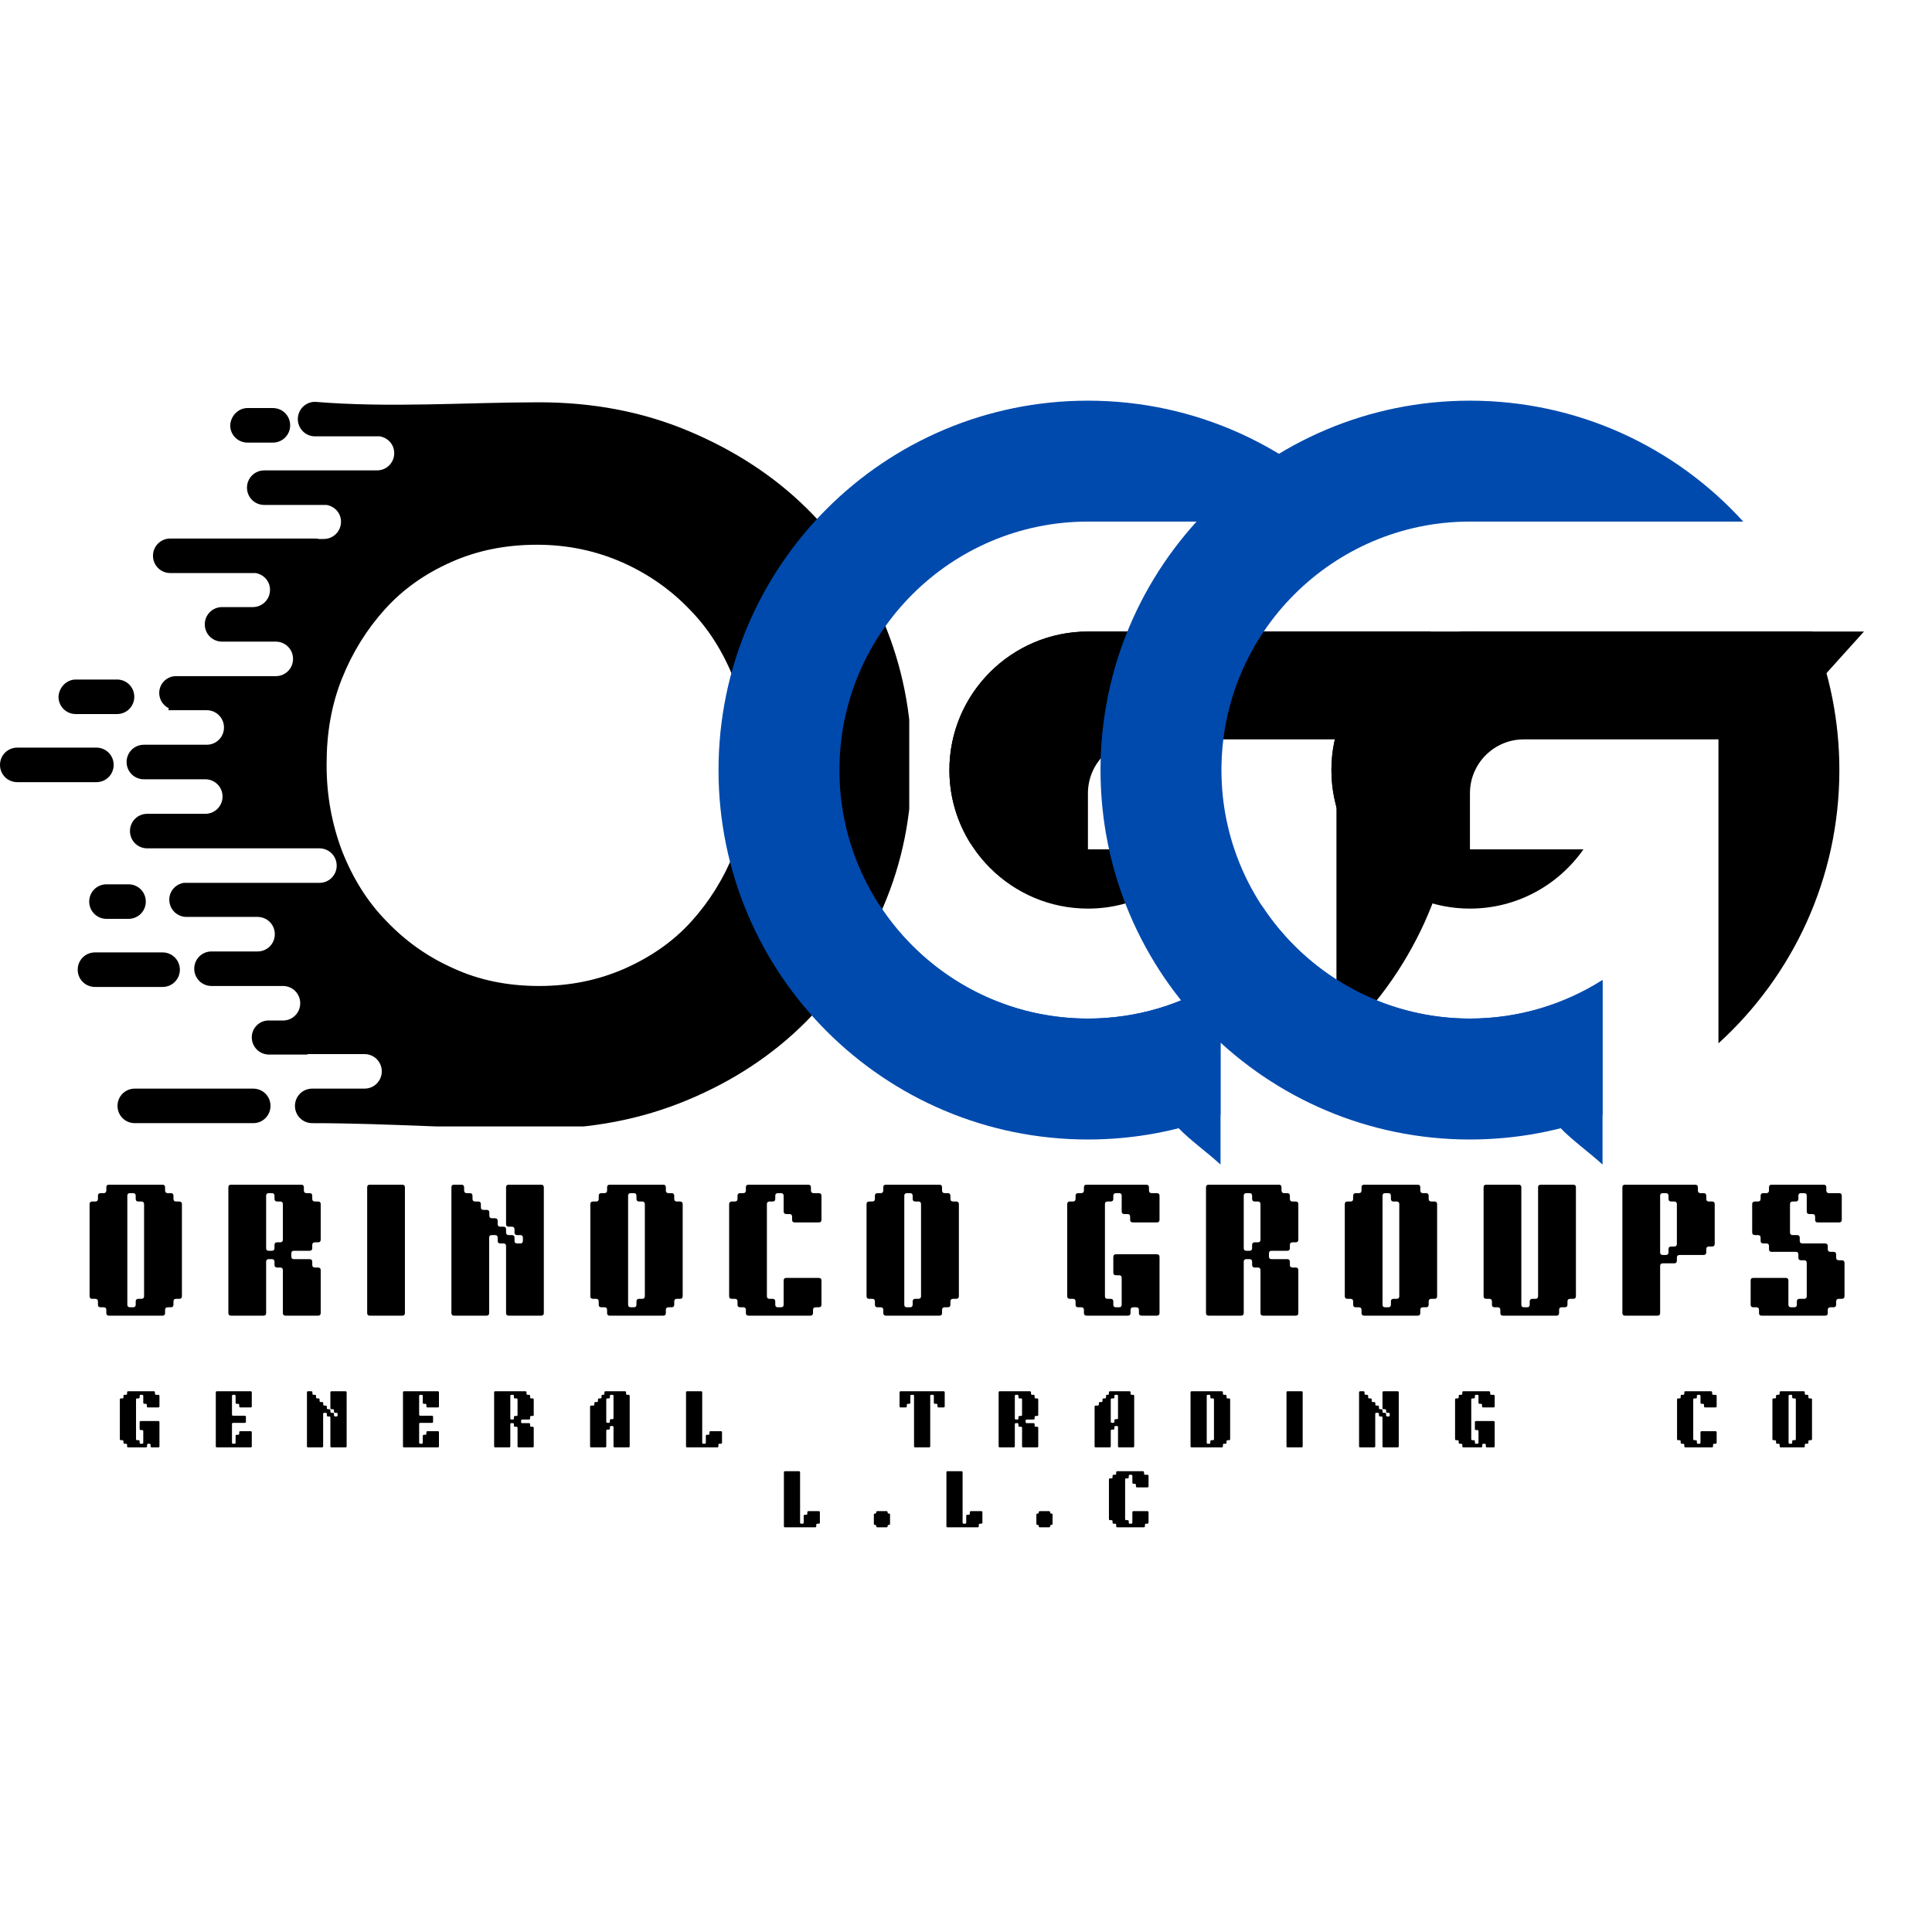 <svg xmlns="http://www.w3.org/2000/svg" xmlns:xlink="http://www.w3.org/1999/xlink" width="500" zoomAndPan="magnify" viewBox="0 0 375 375" height="500" preserveAspectRatio="xMidYMid meet" version="1.0"><defs><g/><clipPath id="b17f0d2b81"><path d="M 0 77.77 L 176.484 77.77 L 176.484 218.637 L 0 218.637 Z M 0 77.77 " clip-rule="nonzero"/></clipPath><clipPath id="2c5454ce2e"><path d="M 139.418 77.77 L 265 77.77 L 265 222 L 139.418 222 Z M 139.418 77.77 " clip-rule="nonzero"/></clipPath><clipPath id="ea17576a36"><path d="M 170 175 L 237 175 L 237 226.73 L 170 226.73 Z M 170 175 " clip-rule="nonzero"/></clipPath><clipPath id="46c32a3977"><path d="M 213.562 77.77 L 339 77.77 L 339 222 L 213.562 222 Z M 213.562 77.77 " clip-rule="nonzero"/></clipPath><clipPath id="e1f7729e42"><path d="M 244 175 L 312 175 L 312 226.73 L 244 226.73 Z M 244 175 " clip-rule="nonzero"/></clipPath></defs><g fill="#000000" fill-opacity="1"><g transform="translate(15.481, 255.369)"><g><path d="M 5.156 -0.516 L 5.156 -1.109 C 5.156 -1.453 4.984 -1.625 4.641 -1.625 L 4.047 -1.625 C 3.703 -1.625 3.531 -1.797 3.531 -2.141 L 3.531 -2.75 C 3.531 -3.094 3.359 -3.266 3.016 -3.266 L 2.422 -3.266 C 2.078 -3.266 1.906 -3.438 1.906 -3.781 L 1.906 -21.641 C 1.906 -21.984 2.078 -22.156 2.422 -22.156 L 3.016 -22.156 C 3.359 -22.156 3.531 -22.328 3.531 -22.672 L 3.531 -23.266 C 3.531 -23.609 3.703 -23.781 4.047 -23.781 L 4.641 -23.781 C 4.984 -23.781 5.156 -23.957 5.156 -24.312 L 5.156 -24.906 C 5.156 -25.25 5.328 -25.422 5.672 -25.422 L 16.047 -25.422 C 16.391 -25.422 16.562 -25.25 16.562 -24.906 L 16.562 -24.312 C 16.562 -23.957 16.734 -23.781 17.078 -23.781 L 17.672 -23.781 C 18.016 -23.781 18.188 -23.609 18.188 -23.266 L 18.188 -22.672 C 18.188 -22.328 18.359 -22.156 18.703 -22.156 L 19.312 -22.156 C 19.656 -22.156 19.828 -21.984 19.828 -21.641 L 19.828 -3.781 C 19.828 -3.438 19.656 -3.266 19.312 -3.266 L 18.703 -3.266 C 18.359 -3.266 18.188 -3.094 18.188 -2.75 L 18.188 -2.141 C 18.188 -1.797 18.016 -1.625 17.672 -1.625 L 17.078 -1.625 C 16.734 -1.625 16.562 -1.453 16.562 -1.109 L 16.562 -0.516 C 16.562 -0.172 16.391 0 16.047 0 L 5.672 0 C 5.328 0 5.156 -0.172 5.156 -0.516 Z M 9.234 -23.266 L 9.234 -2.141 C 9.234 -1.797 9.406 -1.625 9.75 -1.625 L 10.344 -1.625 C 10.688 -1.625 10.859 -1.797 10.859 -2.141 L 10.859 -2.75 C 10.859 -3.094 11.031 -3.266 11.375 -3.266 L 11.969 -3.266 C 12.312 -3.266 12.484 -3.438 12.484 -3.781 L 12.484 -21.641 C 12.484 -21.984 12.312 -22.156 11.969 -22.156 L 11.375 -22.156 C 11.031 -22.156 10.859 -22.328 10.859 -22.672 L 10.859 -23.266 C 10.859 -23.609 10.688 -23.781 10.344 -23.781 L 9.75 -23.781 C 9.406 -23.781 9.234 -23.609 9.234 -23.266 Z M 9.234 -23.266 "/></g></g></g><g fill="#000000" fill-opacity="1"><g transform="translate(42.421, 255.369)"><g><path d="M 9.234 -23.266 L 9.234 -13.109 C 9.234 -12.766 9.406 -12.594 9.75 -12.594 L 10.344 -12.594 C 10.688 -12.594 10.859 -12.766 10.859 -13.109 L 10.859 -13.719 C 10.859 -14.062 11.031 -14.234 11.375 -14.234 L 11.969 -14.234 C 12.312 -14.234 12.484 -14.406 12.484 -14.75 L 12.484 -21.641 C 12.484 -21.984 12.312 -22.156 11.969 -22.156 L 11.375 -22.156 C 11.031 -22.156 10.859 -22.328 10.859 -22.672 L 10.859 -23.266 C 10.859 -23.609 10.688 -23.781 10.344 -23.781 L 9.75 -23.781 C 9.406 -23.781 9.234 -23.609 9.234 -23.266 Z M 1.906 -0.516 L 1.906 -24.906 C 1.906 -25.25 2.078 -25.422 2.422 -25.422 L 16.047 -25.422 C 16.391 -25.422 16.562 -25.25 16.562 -24.906 L 16.562 -24.312 C 16.562 -23.957 16.734 -23.781 17.078 -23.781 L 17.672 -23.781 C 18.016 -23.781 18.188 -23.609 18.188 -23.266 L 18.188 -22.672 C 18.188 -22.328 18.359 -22.156 18.703 -22.156 L 19.312 -22.156 C 19.656 -22.156 19.828 -21.984 19.828 -21.641 L 19.828 -14.75 C 19.828 -14.406 19.656 -14.234 19.312 -14.234 L 18.703 -14.234 C 18.359 -14.234 18.188 -14.062 18.188 -13.719 L 18.188 -13.109 C 18.188 -12.766 18.016 -12.594 17.672 -12.594 L 14.641 -12.594 C 14.297 -12.594 14.125 -12.422 14.125 -12.078 L 14.125 -11.484 C 14.125 -11.141 14.297 -10.969 14.641 -10.969 L 17.672 -10.969 C 18.016 -10.969 18.188 -10.797 18.188 -10.453 L 18.188 -9.859 C 18.188 -9.516 18.359 -9.344 18.703 -9.344 L 19.312 -9.344 C 19.656 -9.344 19.828 -9.172 19.828 -8.828 L 19.828 -0.516 C 19.828 -0.172 19.656 0 19.312 0 L 13.016 0 C 12.66 0 12.484 -0.172 12.484 -0.516 L 12.484 -8.828 C 12.484 -9.172 12.312 -9.344 11.969 -9.344 L 11.375 -9.344 C 11.031 -9.344 10.859 -9.516 10.859 -9.859 L 10.859 -10.453 C 10.859 -10.797 10.688 -10.969 10.344 -10.969 L 9.75 -10.969 C 9.406 -10.969 9.234 -10.797 9.234 -10.453 L 9.234 -0.516 C 9.234 -0.172 9.062 0 8.719 0 L 2.422 0 C 2.078 0 1.906 -0.172 1.906 -0.516 Z M 1.906 -0.516 "/></g></g></g><g fill="#000000" fill-opacity="1"><g transform="translate(69.362, 255.369)"><g><path d="M 1.906 -0.516 L 1.906 -24.906 C 1.906 -25.25 2.078 -25.422 2.422 -25.422 L 8.719 -25.422 C 9.062 -25.422 9.234 -25.25 9.234 -24.906 L 9.234 -0.516 C 9.234 -0.172 9.062 0 8.719 0 L 2.422 0 C 2.078 0 1.906 -0.172 1.906 -0.516 Z M 1.906 -0.516 "/></g></g></g><g fill="#000000" fill-opacity="1"><g transform="translate(85.712, 255.369)"><g><path d="M 1.906 -0.516 L 1.906 -24.906 C 1.906 -25.25 2.078 -25.422 2.422 -25.422 L 3.859 -25.422 C 4.203 -25.422 4.375 -25.25 4.375 -24.906 L 4.375 -24.312 C 4.375 -23.957 4.547 -23.781 4.891 -23.781 L 5.484 -23.781 C 5.828 -23.781 6 -23.609 6 -23.266 L 6 -22.672 C 6 -22.328 6.172 -22.156 6.516 -22.156 L 7.109 -22.156 C 7.453 -22.156 7.625 -21.984 7.625 -21.641 L 7.625 -21.047 C 7.625 -20.703 7.797 -20.531 8.141 -20.531 L 8.75 -20.531 C 9.094 -20.531 9.266 -20.359 9.266 -20.016 L 9.266 -19.422 C 9.266 -19.078 9.438 -18.906 9.781 -18.906 L 10.375 -18.906 C 10.719 -18.906 10.891 -18.734 10.891 -18.391 L 10.891 -17.781 C 10.891 -17.438 11.062 -17.266 11.406 -17.266 L 12 -17.266 C 12.344 -17.266 12.516 -17.094 12.516 -16.75 L 12.516 -16.156 C 12.516 -15.812 12.688 -15.641 13.031 -15.641 L 13.625 -15.641 C 13.977 -15.641 14.156 -15.469 14.156 -15.125 L 14.156 -14.531 C 14.156 -14.188 14.328 -14.016 14.672 -14.016 L 15.266 -14.016 C 15.609 -14.016 15.781 -14.188 15.781 -14.531 L 15.781 -15.125 C 15.781 -15.469 15.609 -15.641 15.266 -15.641 L 14.672 -15.641 C 14.328 -15.641 14.156 -15.812 14.156 -16.156 L 14.156 -16.75 C 14.156 -17.094 13.977 -17.266 13.625 -17.266 L 13.031 -17.266 C 12.688 -17.266 12.516 -17.438 12.516 -17.781 L 12.516 -24.906 C 12.516 -25.25 12.688 -25.422 13.031 -25.422 L 19.328 -25.422 C 19.672 -25.422 19.844 -25.25 19.844 -24.906 L 19.844 -0.516 C 19.844 -0.172 19.672 0 19.328 0 L 13.031 0 C 12.688 0 12.516 -0.172 12.516 -0.516 L 12.516 -13.5 C 12.516 -13.844 12.344 -14.016 12 -14.016 L 11.406 -14.016 C 11.062 -14.016 10.891 -14.188 10.891 -14.531 L 10.891 -15.125 C 10.891 -15.469 10.719 -15.641 10.375 -15.641 L 9.75 -15.641 C 9.406 -15.641 9.234 -15.469 9.234 -15.125 L 9.234 -0.516 C 9.234 -0.172 9.062 0 8.719 0 L 2.422 0 C 2.078 0 1.906 -0.172 1.906 -0.516 Z M 1.906 -0.516 "/></g></g></g><g fill="#000000" fill-opacity="1"><g transform="translate(112.68, 255.369)"><g><path d="M 5.156 -0.516 L 5.156 -1.109 C 5.156 -1.453 4.984 -1.625 4.641 -1.625 L 4.047 -1.625 C 3.703 -1.625 3.531 -1.797 3.531 -2.141 L 3.531 -2.75 C 3.531 -3.094 3.359 -3.266 3.016 -3.266 L 2.422 -3.266 C 2.078 -3.266 1.906 -3.438 1.906 -3.781 L 1.906 -21.641 C 1.906 -21.984 2.078 -22.156 2.422 -22.156 L 3.016 -22.156 C 3.359 -22.156 3.531 -22.328 3.531 -22.672 L 3.531 -23.266 C 3.531 -23.609 3.703 -23.781 4.047 -23.781 L 4.641 -23.781 C 4.984 -23.781 5.156 -23.957 5.156 -24.312 L 5.156 -24.906 C 5.156 -25.25 5.328 -25.422 5.672 -25.422 L 16.047 -25.422 C 16.391 -25.422 16.562 -25.25 16.562 -24.906 L 16.562 -24.312 C 16.562 -23.957 16.734 -23.781 17.078 -23.781 L 17.672 -23.781 C 18.016 -23.781 18.188 -23.609 18.188 -23.266 L 18.188 -22.672 C 18.188 -22.328 18.359 -22.156 18.703 -22.156 L 19.312 -22.156 C 19.656 -22.156 19.828 -21.984 19.828 -21.641 L 19.828 -3.781 C 19.828 -3.438 19.656 -3.266 19.312 -3.266 L 18.703 -3.266 C 18.359 -3.266 18.188 -3.094 18.188 -2.75 L 18.188 -2.141 C 18.188 -1.797 18.016 -1.625 17.672 -1.625 L 17.078 -1.625 C 16.734 -1.625 16.562 -1.453 16.562 -1.109 L 16.562 -0.516 C 16.562 -0.172 16.391 0 16.047 0 L 5.672 0 C 5.328 0 5.156 -0.172 5.156 -0.516 Z M 9.234 -23.266 L 9.234 -2.141 C 9.234 -1.797 9.406 -1.625 9.75 -1.625 L 10.344 -1.625 C 10.688 -1.625 10.859 -1.797 10.859 -2.141 L 10.859 -2.75 C 10.859 -3.094 11.031 -3.266 11.375 -3.266 L 11.969 -3.266 C 12.312 -3.266 12.484 -3.438 12.484 -3.781 L 12.484 -21.641 C 12.484 -21.984 12.312 -22.156 11.969 -22.156 L 11.375 -22.156 C 11.031 -22.156 10.859 -22.328 10.859 -22.672 L 10.859 -23.266 C 10.859 -23.609 10.688 -23.781 10.344 -23.781 L 9.75 -23.781 C 9.406 -23.781 9.234 -23.609 9.234 -23.266 Z M 9.234 -23.266 "/></g></g></g><g fill="#000000" fill-opacity="1"><g transform="translate(139.62, 255.369)"><g><path d="M 5.156 -0.516 L 5.156 -1.109 C 5.156 -1.453 4.984 -1.625 4.641 -1.625 L 4.047 -1.625 C 3.703 -1.625 3.531 -1.797 3.531 -2.141 L 3.531 -2.75 C 3.531 -3.094 3.359 -3.266 3.016 -3.266 L 2.422 -3.266 C 2.078 -3.266 1.906 -3.438 1.906 -3.781 L 1.906 -21.641 C 1.906 -21.984 2.078 -22.156 2.422 -22.156 L 3.016 -22.156 C 3.359 -22.156 3.531 -22.328 3.531 -22.672 L 3.531 -23.266 C 3.531 -23.609 3.703 -23.781 4.047 -23.781 L 4.641 -23.781 C 4.984 -23.781 5.156 -23.957 5.156 -24.312 L 5.156 -24.906 C 5.156 -25.25 5.328 -25.422 5.672 -25.422 L 17.25 -25.422 C 17.602 -25.422 17.781 -25.238 17.781 -24.875 L 17.781 -24.328 C 17.781 -23.961 17.961 -23.781 18.328 -23.781 L 19.281 -23.781 C 19.645 -23.781 19.828 -23.602 19.828 -23.25 L 19.828 -18.625 C 19.828 -18.27 19.645 -18.094 19.281 -18.094 L 14.672 -18.094 C 14.305 -18.094 14.125 -18.27 14.125 -18.625 L 14.125 -19.203 C 14.125 -19.547 13.953 -19.719 13.609 -19.719 L 13.031 -19.719 C 12.664 -19.719 12.484 -19.898 12.484 -20.266 L 12.484 -23.266 C 12.484 -23.609 12.312 -23.781 11.969 -23.781 L 11.375 -23.781 C 11.031 -23.781 10.859 -23.609 10.859 -23.266 L 10.859 -22.672 C 10.859 -22.328 10.688 -22.156 10.344 -22.156 L 9.75 -22.156 C 9.406 -22.156 9.234 -21.984 9.234 -21.641 L 9.234 -3.781 C 9.234 -3.438 9.406 -3.266 9.75 -3.266 L 10.344 -3.266 C 10.688 -3.266 10.859 -3.094 10.859 -2.75 L 10.859 -2.141 C 10.859 -1.797 11.031 -1.625 11.375 -1.625 L 11.969 -1.625 C 12.312 -1.625 12.484 -1.797 12.484 -2.141 L 12.484 -6.797 C 12.484 -7.148 12.664 -7.328 13.031 -7.328 L 19.281 -7.328 C 19.645 -7.328 19.828 -7.148 19.828 -6.797 L 19.828 -2.172 C 19.828 -1.805 19.645 -1.625 19.281 -1.625 L 18.734 -1.625 C 18.367 -1.625 18.188 -1.445 18.188 -1.094 L 18.188 -0.547 C 18.188 -0.18 18.008 0 17.656 0 L 5.672 0 C 5.328 0 5.156 -0.172 5.156 -0.516 Z M 5.156 -0.516 "/></g></g></g><g fill="#000000" fill-opacity="1"><g transform="translate(166.289, 255.369)"><g><path d="M 5.156 -0.516 L 5.156 -1.109 C 5.156 -1.453 4.984 -1.625 4.641 -1.625 L 4.047 -1.625 C 3.703 -1.625 3.531 -1.797 3.531 -2.141 L 3.531 -2.75 C 3.531 -3.094 3.359 -3.266 3.016 -3.266 L 2.422 -3.266 C 2.078 -3.266 1.906 -3.438 1.906 -3.781 L 1.906 -21.641 C 1.906 -21.984 2.078 -22.156 2.422 -22.156 L 3.016 -22.156 C 3.359 -22.156 3.531 -22.328 3.531 -22.672 L 3.531 -23.266 C 3.531 -23.609 3.703 -23.781 4.047 -23.781 L 4.641 -23.781 C 4.984 -23.781 5.156 -23.957 5.156 -24.312 L 5.156 -24.906 C 5.156 -25.25 5.328 -25.422 5.672 -25.422 L 16.047 -25.422 C 16.391 -25.422 16.562 -25.25 16.562 -24.906 L 16.562 -24.312 C 16.562 -23.957 16.734 -23.781 17.078 -23.781 L 17.672 -23.781 C 18.016 -23.781 18.188 -23.609 18.188 -23.266 L 18.188 -22.672 C 18.188 -22.328 18.359 -22.156 18.703 -22.156 L 19.312 -22.156 C 19.656 -22.156 19.828 -21.984 19.828 -21.641 L 19.828 -3.781 C 19.828 -3.438 19.656 -3.266 19.312 -3.266 L 18.703 -3.266 C 18.359 -3.266 18.188 -3.094 18.188 -2.75 L 18.188 -2.141 C 18.188 -1.797 18.016 -1.625 17.672 -1.625 L 17.078 -1.625 C 16.734 -1.625 16.562 -1.453 16.562 -1.109 L 16.562 -0.516 C 16.562 -0.172 16.391 0 16.047 0 L 5.672 0 C 5.328 0 5.156 -0.172 5.156 -0.516 Z M 9.234 -23.266 L 9.234 -2.141 C 9.234 -1.797 9.406 -1.625 9.75 -1.625 L 10.344 -1.625 C 10.688 -1.625 10.859 -1.797 10.859 -2.141 L 10.859 -2.75 C 10.859 -3.094 11.031 -3.266 11.375 -3.266 L 11.969 -3.266 C 12.312 -3.266 12.484 -3.438 12.484 -3.781 L 12.484 -21.641 C 12.484 -21.984 12.312 -22.156 11.969 -22.156 L 11.375 -22.156 C 11.031 -22.156 10.859 -22.328 10.859 -22.672 L 10.859 -23.266 C 10.859 -23.609 10.688 -23.781 10.344 -23.781 L 9.75 -23.781 C 9.406 -23.781 9.234 -23.609 9.234 -23.266 Z M 9.234 -23.266 "/></g></g></g><g fill="#000000" fill-opacity="1"><g transform="translate(193.23, 255.369)"><g/></g></g><g fill="#000000" fill-opacity="1"><g transform="translate(205.235, 255.369)"><g><path d="M 5.156 -0.516 L 5.156 -1.109 C 5.156 -1.453 4.984 -1.625 4.641 -1.625 L 4.047 -1.625 C 3.703 -1.625 3.531 -1.797 3.531 -2.141 L 3.531 -2.75 C 3.531 -3.094 3.359 -3.266 3.016 -3.266 L 2.422 -3.266 C 2.078 -3.266 1.906 -3.438 1.906 -3.781 L 1.906 -21.641 C 1.906 -21.984 2.078 -22.156 2.422 -22.156 L 3.016 -22.156 C 3.359 -22.156 3.531 -22.328 3.531 -22.672 L 3.531 -23.266 C 3.531 -23.609 3.703 -23.781 4.047 -23.781 L 4.641 -23.781 C 4.984 -23.781 5.156 -23.957 5.156 -24.312 L 5.156 -24.906 C 5.156 -25.25 5.328 -25.422 5.672 -25.422 L 17.25 -25.422 C 17.602 -25.422 17.781 -25.238 17.781 -24.875 L 17.781 -24.328 C 17.781 -23.961 17.961 -23.781 18.328 -23.781 L 19.281 -23.781 C 19.645 -23.781 19.828 -23.602 19.828 -23.25 L 19.828 -18.625 C 19.828 -18.27 19.645 -18.094 19.281 -18.094 L 14.672 -18.094 C 14.305 -18.094 14.125 -18.27 14.125 -18.625 L 14.125 -19.203 C 14.125 -19.547 13.953 -19.719 13.609 -19.719 L 13.031 -19.719 C 12.664 -19.719 12.484 -19.898 12.484 -20.266 L 12.484 -23.266 C 12.484 -23.609 12.312 -23.781 11.969 -23.781 L 11.375 -23.781 C 11.031 -23.781 10.859 -23.609 10.859 -23.266 L 10.859 -22.672 C 10.859 -22.328 10.688 -22.156 10.344 -22.156 L 9.75 -22.156 C 9.406 -22.156 9.234 -21.984 9.234 -21.641 L 9.234 -3.781 C 9.234 -3.438 9.406 -3.266 9.75 -3.266 L 10.344 -3.266 C 10.688 -3.266 10.859 -3.094 10.859 -2.75 L 10.859 -2.141 C 10.859 -1.797 11.031 -1.625 11.375 -1.625 L 11.969 -1.625 C 12.312 -1.625 12.484 -1.797 12.484 -2.141 L 12.484 -7.328 C 12.484 -7.672 12.312 -7.844 11.969 -7.844 L 11.375 -7.844 C 11.031 -7.844 10.859 -8.016 10.859 -8.359 L 10.859 -11.375 C 10.859 -11.738 11.039 -11.922 11.406 -11.922 L 19.281 -11.922 C 19.645 -11.922 19.828 -11.738 19.828 -11.375 L 19.828 -0.516 C 19.828 -0.172 19.656 0 19.312 0 L 16.344 0 C 16 0 15.828 -0.172 15.828 -0.516 L 15.828 -1.094 C 15.828 -1.445 15.645 -1.625 15.281 -1.625 L 14.75 -1.625 C 14.383 -1.625 14.203 -1.445 14.203 -1.094 L 14.203 -0.547 C 14.203 -0.18 14.02 0 13.656 0 L 5.672 0 C 5.328 0 5.156 -0.172 5.156 -0.516 Z M 5.156 -0.516 "/></g></g></g><g fill="#000000" fill-opacity="1"><g transform="translate(232.176, 255.369)"><g><path d="M 9.234 -23.266 L 9.234 -13.109 C 9.234 -12.766 9.406 -12.594 9.75 -12.594 L 10.344 -12.594 C 10.688 -12.594 10.859 -12.766 10.859 -13.109 L 10.859 -13.719 C 10.859 -14.062 11.031 -14.234 11.375 -14.234 L 11.969 -14.234 C 12.312 -14.234 12.484 -14.406 12.484 -14.75 L 12.484 -21.641 C 12.484 -21.984 12.312 -22.156 11.969 -22.156 L 11.375 -22.156 C 11.031 -22.156 10.859 -22.328 10.859 -22.672 L 10.859 -23.266 C 10.859 -23.609 10.688 -23.781 10.344 -23.781 L 9.75 -23.781 C 9.406 -23.781 9.234 -23.609 9.234 -23.266 Z M 1.906 -0.516 L 1.906 -24.906 C 1.906 -25.25 2.078 -25.422 2.422 -25.422 L 16.047 -25.422 C 16.391 -25.422 16.562 -25.25 16.562 -24.906 L 16.562 -24.312 C 16.562 -23.957 16.734 -23.781 17.078 -23.781 L 17.672 -23.781 C 18.016 -23.781 18.188 -23.609 18.188 -23.266 L 18.188 -22.672 C 18.188 -22.328 18.359 -22.156 18.703 -22.156 L 19.312 -22.156 C 19.656 -22.156 19.828 -21.984 19.828 -21.641 L 19.828 -14.75 C 19.828 -14.406 19.656 -14.234 19.312 -14.234 L 18.703 -14.234 C 18.359 -14.234 18.188 -14.062 18.188 -13.719 L 18.188 -13.109 C 18.188 -12.766 18.016 -12.594 17.672 -12.594 L 14.641 -12.594 C 14.297 -12.594 14.125 -12.422 14.125 -12.078 L 14.125 -11.484 C 14.125 -11.141 14.297 -10.969 14.641 -10.969 L 17.672 -10.969 C 18.016 -10.969 18.188 -10.797 18.188 -10.453 L 18.188 -9.859 C 18.188 -9.516 18.359 -9.344 18.703 -9.344 L 19.312 -9.344 C 19.656 -9.344 19.828 -9.172 19.828 -8.828 L 19.828 -0.516 C 19.828 -0.172 19.656 0 19.312 0 L 13.016 0 C 12.66 0 12.484 -0.172 12.484 -0.516 L 12.484 -8.828 C 12.484 -9.172 12.312 -9.344 11.969 -9.344 L 11.375 -9.344 C 11.031 -9.344 10.859 -9.516 10.859 -9.859 L 10.859 -10.453 C 10.859 -10.797 10.688 -10.969 10.344 -10.969 L 9.75 -10.969 C 9.406 -10.969 9.234 -10.797 9.234 -10.453 L 9.234 -0.516 C 9.234 -0.172 9.062 0 8.719 0 L 2.422 0 C 2.078 0 1.906 -0.172 1.906 -0.516 Z M 1.906 -0.516 "/></g></g></g><g fill="#000000" fill-opacity="1"><g transform="translate(259.116, 255.369)"><g><path d="M 5.156 -0.516 L 5.156 -1.109 C 5.156 -1.453 4.984 -1.625 4.641 -1.625 L 4.047 -1.625 C 3.703 -1.625 3.531 -1.797 3.531 -2.141 L 3.531 -2.75 C 3.531 -3.094 3.359 -3.266 3.016 -3.266 L 2.422 -3.266 C 2.078 -3.266 1.906 -3.438 1.906 -3.781 L 1.906 -21.641 C 1.906 -21.984 2.078 -22.156 2.422 -22.156 L 3.016 -22.156 C 3.359 -22.156 3.531 -22.328 3.531 -22.672 L 3.531 -23.266 C 3.531 -23.609 3.703 -23.781 4.047 -23.781 L 4.641 -23.781 C 4.984 -23.781 5.156 -23.957 5.156 -24.312 L 5.156 -24.906 C 5.156 -25.25 5.328 -25.422 5.672 -25.422 L 16.047 -25.422 C 16.391 -25.422 16.562 -25.25 16.562 -24.906 L 16.562 -24.312 C 16.562 -23.957 16.734 -23.781 17.078 -23.781 L 17.672 -23.781 C 18.016 -23.781 18.188 -23.609 18.188 -23.266 L 18.188 -22.672 C 18.188 -22.328 18.359 -22.156 18.703 -22.156 L 19.312 -22.156 C 19.656 -22.156 19.828 -21.984 19.828 -21.641 L 19.828 -3.781 C 19.828 -3.438 19.656 -3.266 19.312 -3.266 L 18.703 -3.266 C 18.359 -3.266 18.188 -3.094 18.188 -2.75 L 18.188 -2.141 C 18.188 -1.797 18.016 -1.625 17.672 -1.625 L 17.078 -1.625 C 16.734 -1.625 16.562 -1.453 16.562 -1.109 L 16.562 -0.516 C 16.562 -0.172 16.391 0 16.047 0 L 5.672 0 C 5.328 0 5.156 -0.172 5.156 -0.516 Z M 9.234 -23.266 L 9.234 -2.141 C 9.234 -1.797 9.406 -1.625 9.75 -1.625 L 10.344 -1.625 C 10.688 -1.625 10.859 -1.797 10.859 -2.141 L 10.859 -2.75 C 10.859 -3.094 11.031 -3.266 11.375 -3.266 L 11.969 -3.266 C 12.312 -3.266 12.484 -3.438 12.484 -3.781 L 12.484 -21.641 C 12.484 -21.984 12.312 -22.156 11.969 -22.156 L 11.375 -22.156 C 11.031 -22.156 10.859 -22.328 10.859 -22.672 L 10.859 -23.266 C 10.859 -23.609 10.688 -23.781 10.344 -23.781 L 9.75 -23.781 C 9.406 -23.781 9.234 -23.609 9.234 -23.266 Z M 9.234 -23.266 "/></g></g></g><g fill="#000000" fill-opacity="1"><g transform="translate(286.057, 255.369)"><g><path d="M 5.156 -0.516 L 5.156 -1.109 C 5.156 -1.453 4.984 -1.625 4.641 -1.625 L 4.047 -1.625 C 3.703 -1.625 3.531 -1.797 3.531 -2.141 L 3.531 -2.75 C 3.531 -3.094 3.359 -3.266 3.016 -3.266 L 2.422 -3.266 C 2.078 -3.266 1.906 -3.438 1.906 -3.781 L 1.906 -24.906 C 1.906 -25.25 2.078 -25.422 2.422 -25.422 L 8.719 -25.422 C 9.062 -25.422 9.234 -25.25 9.234 -24.906 L 9.234 -2.141 C 9.234 -1.797 9.406 -1.625 9.75 -1.625 L 10.344 -1.625 C 10.688 -1.625 10.859 -1.797 10.859 -2.141 L 10.859 -2.75 C 10.859 -3.094 11.031 -3.266 11.375 -3.266 L 11.969 -3.266 C 12.312 -3.266 12.484 -3.438 12.484 -3.781 L 12.484 -24.906 C 12.484 -25.25 12.66 -25.422 13.016 -25.422 L 19.312 -25.422 C 19.656 -25.422 19.828 -25.25 19.828 -24.906 L 19.828 -3.781 C 19.828 -3.438 19.656 -3.266 19.312 -3.266 L 18.703 -3.266 C 18.359 -3.266 18.188 -3.094 18.188 -2.75 L 18.188 -2.141 C 18.188 -1.797 18.016 -1.625 17.672 -1.625 L 17.078 -1.625 C 16.734 -1.625 16.562 -1.453 16.562 -1.109 L 16.562 -0.516 C 16.562 -0.172 16.391 0 16.047 0 L 5.672 0 C 5.328 0 5.156 -0.172 5.156 -0.516 Z M 5.156 -0.516 "/></g></g></g><g fill="#000000" fill-opacity="1"><g transform="translate(312.997, 255.369)"><g><path d="M 1.906 -0.516 L 1.906 -24.906 C 1.906 -25.25 2.078 -25.422 2.422 -25.422 L 16.047 -25.422 C 16.391 -25.422 16.562 -25.25 16.562 -24.906 L 16.562 -24.312 C 16.562 -23.957 16.734 -23.781 17.078 -23.781 L 17.672 -23.781 C 18.016 -23.781 18.188 -23.609 18.188 -23.266 L 18.188 -22.672 C 18.188 -22.328 18.359 -22.156 18.703 -22.156 L 19.312 -22.156 C 19.656 -22.156 19.828 -21.984 19.828 -21.641 L 19.828 -13.938 C 19.828 -13.594 19.656 -13.422 19.312 -13.422 L 18.703 -13.422 C 18.359 -13.422 18.188 -13.25 18.188 -12.906 L 18.188 -12.297 C 18.188 -11.953 18.016 -11.781 17.672 -11.781 L 13.016 -11.781 C 12.66 -11.781 12.484 -11.609 12.484 -11.266 L 12.484 -10.672 C 12.484 -10.328 12.312 -10.156 11.969 -10.156 L 9.75 -10.156 C 9.406 -10.156 9.234 -9.984 9.234 -9.641 L 9.234 -0.516 C 9.234 -0.172 9.062 0 8.719 0 L 2.422 0 C 2.078 0 1.906 -0.172 1.906 -0.516 Z M 9.234 -23.266 L 9.234 -12.297 C 9.234 -11.953 9.406 -11.781 9.75 -11.781 L 10.344 -11.781 C 10.688 -11.781 10.859 -11.953 10.859 -12.297 L 10.859 -12.906 C 10.859 -13.25 11.031 -13.422 11.375 -13.422 L 11.969 -13.422 C 12.312 -13.422 12.484 -13.594 12.484 -13.938 L 12.484 -21.641 C 12.484 -21.984 12.312 -22.156 11.969 -22.156 L 11.375 -22.156 C 11.031 -22.156 10.859 -22.328 10.859 -22.672 L 10.859 -23.266 C 10.859 -23.609 10.688 -23.781 10.344 -23.781 L 9.75 -23.781 C 9.406 -23.781 9.234 -23.609 9.234 -23.266 Z M 9.234 -23.266 "/></g></g></g><g fill="#000000" fill-opacity="1"><g transform="translate(338.58, 255.369)"><g><path d="M 2.844 -0.516 L 2.844 -1.109 C 2.844 -1.453 2.672 -1.625 2.328 -1.625 L 1.734 -1.625 C 1.391 -1.625 1.219 -1.797 1.219 -2.141 L 1.219 -6.812 C 1.219 -7.156 1.391 -7.328 1.734 -7.328 L 8.031 -7.328 C 8.375 -7.328 8.547 -7.156 8.547 -6.812 L 8.547 -2.141 C 8.547 -1.797 8.719 -1.625 9.062 -1.625 L 9.672 -1.625 C 10.016 -1.625 10.188 -1.797 10.188 -2.141 L 10.188 -2.75 C 10.188 -3.094 10.359 -3.266 10.703 -3.266 L 11.594 -3.266 C 11.938 -3.266 12.109 -3.438 12.109 -3.781 L 12.109 -10.234 C 12.109 -10.578 11.938 -10.75 11.594 -10.75 L 11 -10.75 C 10.656 -10.75 10.484 -10.922 10.484 -11.266 L 10.484 -11.875 C 10.484 -12.219 10.312 -12.391 9.969 -12.391 L 5.297 -12.391 C 4.953 -12.391 4.781 -12.562 4.781 -12.906 L 4.781 -13.5 C 4.781 -13.844 4.609 -14.016 4.266 -14.016 L 3.672 -14.016 C 3.328 -14.016 3.156 -14.188 3.156 -14.531 L 3.156 -15.094 C 3.156 -15.457 2.973 -15.641 2.609 -15.641 L 2.062 -15.641 C 1.695 -15.641 1.516 -15.82 1.516 -16.188 L 1.516 -21.609 C 1.516 -21.973 1.695 -22.156 2.062 -22.156 L 2.609 -22.156 C 2.973 -22.156 3.156 -22.336 3.156 -22.703 L 3.156 -23.266 C 3.156 -23.609 3.328 -23.781 3.672 -23.781 L 4.266 -23.781 C 4.609 -23.781 4.781 -23.957 4.781 -24.312 L 4.781 -24.906 C 4.781 -25.25 4.953 -25.422 5.297 -25.422 L 15.391 -25.422 C 15.734 -25.422 15.906 -25.25 15.906 -24.906 L 15.906 -24.312 C 15.906 -23.957 16.078 -23.781 16.422 -23.781 L 18.391 -23.781 C 18.734 -23.781 18.906 -23.609 18.906 -23.266 L 18.906 -18.609 C 18.906 -18.266 18.734 -18.094 18.391 -18.094 L 14.25 -18.094 C 13.906 -18.094 13.734 -18.266 13.734 -18.609 L 13.734 -19.203 C 13.734 -19.547 13.562 -19.719 13.219 -19.719 L 12.625 -19.719 C 12.281 -19.719 12.109 -19.891 12.109 -20.234 L 12.109 -23.266 C 12.109 -23.609 11.938 -23.781 11.594 -23.781 L 11 -23.781 C 10.656 -23.781 10.484 -23.609 10.484 -23.266 L 10.484 -22.672 C 10.484 -22.328 10.312 -22.156 9.969 -22.156 L 9.375 -22.156 C 9.031 -22.156 8.859 -21.984 8.859 -21.641 L 8.859 -16.156 C 8.859 -15.812 9.031 -15.641 9.375 -15.641 L 10.234 -15.641 C 10.578 -15.641 10.75 -15.469 10.75 -15.125 L 10.75 -14.531 C 10.75 -14.188 10.922 -14.016 11.266 -14.016 L 15.672 -14.016 C 16.016 -14.016 16.188 -13.844 16.188 -13.5 L 16.188 -12.906 C 16.188 -12.562 16.359 -12.391 16.703 -12.391 L 17.297 -12.391 C 17.641 -12.391 17.812 -12.219 17.812 -11.875 L 17.812 -11.297 C 17.812 -10.93 17.992 -10.75 18.359 -10.75 L 18.906 -10.75 C 19.258 -10.75 19.438 -10.566 19.438 -10.203 L 19.438 -3.797 C 19.438 -3.441 19.258 -3.266 18.906 -3.266 L 18.359 -3.266 C 17.992 -3.266 17.812 -3.082 17.812 -2.719 L 17.812 -2.141 C 17.812 -1.797 17.641 -1.625 17.297 -1.625 L 16.703 -1.625 C 16.359 -1.625 16.188 -1.453 16.188 -1.109 L 16.188 -0.516 C 16.188 -0.172 16.023 0 15.703 0 L 3.344 0 C 3.008 0 2.844 -0.172 2.844 -0.516 Z M 2.844 -0.516 "/></g></g></g><g fill="#000000" fill-opacity="1"><g transform="translate(22.45, 280.933)"><g><path d="M 2.219 -0.219 L 2.219 -0.484 C 2.219 -0.629 2.141 -0.703 1.984 -0.703 L 1.734 -0.703 C 1.586 -0.703 1.516 -0.773 1.516 -0.922 L 1.516 -1.172 C 1.516 -1.316 1.441 -1.391 1.297 -1.391 L 1.031 -1.391 C 0.883 -1.391 0.812 -1.469 0.812 -1.625 L 0.812 -9.281 C 0.812 -9.426 0.883 -9.5 1.031 -9.5 L 1.297 -9.5 C 1.441 -9.5 1.516 -9.57 1.516 -9.719 L 1.516 -9.969 C 1.516 -10.125 1.586 -10.203 1.734 -10.203 L 1.984 -10.203 C 2.141 -10.203 2.219 -10.273 2.219 -10.422 L 2.219 -10.672 C 2.219 -10.816 2.289 -10.891 2.438 -10.891 L 7.391 -10.891 C 7.547 -10.891 7.625 -10.812 7.625 -10.656 L 7.625 -10.438 C 7.625 -10.281 7.703 -10.203 7.859 -10.203 L 8.266 -10.203 C 8.422 -10.203 8.5 -10.125 8.5 -9.969 L 8.5 -7.984 C 8.5 -7.828 8.422 -7.75 8.266 -7.75 L 6.281 -7.75 C 6.125 -7.75 6.047 -7.828 6.047 -7.984 L 6.047 -8.234 C 6.047 -8.379 5.973 -8.453 5.828 -8.453 L 5.594 -8.453 C 5.438 -8.453 5.359 -8.531 5.359 -8.688 L 5.359 -9.969 C 5.359 -10.125 5.285 -10.203 5.141 -10.203 L 4.875 -10.203 C 4.727 -10.203 4.656 -10.125 4.656 -9.969 L 4.656 -9.719 C 4.656 -9.57 4.582 -9.5 4.438 -9.5 L 4.172 -9.5 C 4.023 -9.5 3.953 -9.426 3.953 -9.281 L 3.953 -1.625 C 3.953 -1.469 4.023 -1.391 4.172 -1.391 L 4.438 -1.391 C 4.582 -1.391 4.656 -1.316 4.656 -1.172 L 4.656 -0.922 C 4.656 -0.773 4.727 -0.703 4.875 -0.703 L 5.141 -0.703 C 5.285 -0.703 5.359 -0.773 5.359 -0.922 L 5.359 -3.141 C 5.359 -3.285 5.285 -3.359 5.141 -3.359 L 4.875 -3.359 C 4.727 -3.359 4.656 -3.43 4.656 -3.578 L 4.656 -4.875 C 4.656 -5.031 4.734 -5.109 4.891 -5.109 L 8.266 -5.109 C 8.422 -5.109 8.5 -5.031 8.5 -4.875 L 8.5 -0.219 C 8.5 -0.07 8.426 0 8.281 0 L 7 0 C 6.852 0 6.781 -0.07 6.781 -0.219 L 6.781 -0.469 C 6.781 -0.625 6.703 -0.703 6.547 -0.703 L 6.328 -0.703 C 6.172 -0.703 6.094 -0.625 6.094 -0.469 L 6.094 -0.234 C 6.094 -0.078 6.016 0 5.859 0 L 2.438 0 C 2.289 0 2.219 -0.07 2.219 -0.219 Z M 2.219 -0.219 "/></g></g></g><g fill="#000000" fill-opacity="1"><g transform="translate(41.074, 280.933)"><g><path d="M 0.812 -0.219 L 0.812 -10.672 C 0.812 -10.816 0.883 -10.891 1.031 -10.891 L 7.578 -10.891 C 7.723 -10.891 7.797 -10.816 7.797 -10.672 L 7.797 -7.969 C 7.797 -7.82 7.723 -7.75 7.578 -7.75 L 5.578 -7.75 C 5.43 -7.75 5.359 -7.82 5.359 -7.969 L 5.359 -8.234 C 5.359 -8.379 5.285 -8.453 5.141 -8.453 L 4.875 -8.453 C 4.727 -8.453 4.656 -8.523 4.656 -8.672 L 4.656 -9.969 C 4.656 -10.125 4.582 -10.203 4.438 -10.203 L 4.172 -10.203 C 4.023 -10.203 3.953 -10.125 3.953 -9.969 L 3.953 -6.375 C 3.953 -6.219 4.023 -6.141 4.172 -6.141 L 6.438 -6.141 C 6.582 -6.141 6.656 -6.066 6.656 -5.922 L 6.656 -4.969 C 6.656 -4.82 6.582 -4.75 6.438 -4.75 L 4.172 -4.75 C 4.023 -4.75 3.953 -4.676 3.953 -4.531 L 3.953 -0.922 C 3.953 -0.773 4.023 -0.703 4.172 -0.703 L 4.438 -0.703 C 4.582 -0.703 4.656 -0.773 4.656 -0.922 L 4.656 -2.219 C 4.656 -2.363 4.727 -2.438 4.875 -2.438 L 5.141 -2.438 C 5.285 -2.438 5.359 -2.516 5.359 -2.672 L 5.359 -2.922 C 5.359 -3.066 5.43 -3.141 5.578 -3.141 L 7.578 -3.141 C 7.723 -3.141 7.797 -3.066 7.797 -2.922 L 7.797 -0.219 C 7.797 -0.07 7.723 0 7.578 0 L 1.031 0 C 0.883 0 0.812 -0.07 0.812 -0.219 Z M 0.812 -0.219 "/></g></g></g><g fill="#000000" fill-opacity="1"><g transform="translate(58.768, 280.933)"><g><path d="M 0.812 -0.219 L 0.812 -10.672 C 0.812 -10.816 0.883 -10.891 1.031 -10.891 L 1.656 -10.891 C 1.801 -10.891 1.875 -10.816 1.875 -10.672 L 1.875 -10.422 C 1.875 -10.273 1.945 -10.203 2.094 -10.203 L 2.344 -10.203 C 2.5 -10.203 2.578 -10.125 2.578 -9.969 L 2.578 -9.719 C 2.578 -9.57 2.648 -9.5 2.797 -9.5 L 3.047 -9.5 C 3.191 -9.5 3.266 -9.426 3.266 -9.281 L 3.266 -9.016 C 3.266 -8.867 3.336 -8.797 3.484 -8.797 L 3.75 -8.797 C 3.895 -8.797 3.969 -8.723 3.969 -8.578 L 3.969 -8.328 C 3.969 -8.18 4.039 -8.109 4.188 -8.109 L 4.453 -8.109 C 4.598 -8.109 4.672 -8.031 4.672 -7.875 L 4.672 -7.625 C 4.672 -7.477 4.742 -7.406 4.891 -7.406 L 5.141 -7.406 C 5.285 -7.406 5.359 -7.332 5.359 -7.188 L 5.359 -6.922 C 5.359 -6.773 5.438 -6.703 5.594 -6.703 L 5.844 -6.703 C 5.988 -6.703 6.062 -6.629 6.062 -6.484 L 6.062 -6.234 C 6.062 -6.078 6.133 -6 6.281 -6 L 6.547 -6 C 6.691 -6 6.766 -6.078 6.766 -6.234 L 6.766 -6.484 C 6.766 -6.629 6.691 -6.703 6.547 -6.703 L 6.281 -6.703 C 6.133 -6.703 6.062 -6.773 6.062 -6.922 L 6.062 -7.188 C 6.062 -7.332 5.988 -7.406 5.844 -7.406 L 5.594 -7.406 C 5.438 -7.406 5.359 -7.477 5.359 -7.625 L 5.359 -10.672 C 5.359 -10.816 5.438 -10.891 5.594 -10.891 L 8.281 -10.891 C 8.438 -10.891 8.516 -10.816 8.516 -10.672 L 8.516 -0.219 C 8.516 -0.07 8.438 0 8.281 0 L 5.594 0 C 5.438 0 5.359 -0.07 5.359 -0.219 L 5.359 -5.781 C 5.359 -5.926 5.285 -6 5.141 -6 L 4.891 -6 C 4.742 -6 4.672 -6.078 4.672 -6.234 L 4.672 -6.484 C 4.672 -6.629 4.598 -6.703 4.453 -6.703 L 4.172 -6.703 C 4.023 -6.703 3.953 -6.629 3.953 -6.484 L 3.953 -0.219 C 3.953 -0.07 3.879 0 3.734 0 L 1.031 0 C 0.883 0 0.812 -0.07 0.812 -0.219 Z M 0.812 -0.219 "/></g></g></g><g fill="#000000" fill-opacity="1"><g transform="translate(77.404, 280.933)"><g><path d="M 0.812 -0.219 L 0.812 -10.672 C 0.812 -10.816 0.883 -10.891 1.031 -10.891 L 7.578 -10.891 C 7.723 -10.891 7.797 -10.816 7.797 -10.672 L 7.797 -7.969 C 7.797 -7.82 7.723 -7.75 7.578 -7.75 L 5.578 -7.75 C 5.43 -7.75 5.359 -7.82 5.359 -7.969 L 5.359 -8.234 C 5.359 -8.379 5.285 -8.453 5.141 -8.453 L 4.875 -8.453 C 4.727 -8.453 4.656 -8.523 4.656 -8.672 L 4.656 -9.969 C 4.656 -10.125 4.582 -10.203 4.438 -10.203 L 4.172 -10.203 C 4.023 -10.203 3.953 -10.125 3.953 -9.969 L 3.953 -6.375 C 3.953 -6.219 4.023 -6.141 4.172 -6.141 L 6.438 -6.141 C 6.582 -6.141 6.656 -6.066 6.656 -5.922 L 6.656 -4.969 C 6.656 -4.82 6.582 -4.75 6.438 -4.75 L 4.172 -4.75 C 4.023 -4.75 3.953 -4.676 3.953 -4.531 L 3.953 -0.922 C 3.953 -0.773 4.023 -0.703 4.172 -0.703 L 4.438 -0.703 C 4.582 -0.703 4.656 -0.773 4.656 -0.922 L 4.656 -2.219 C 4.656 -2.363 4.727 -2.438 4.875 -2.438 L 5.141 -2.438 C 5.285 -2.438 5.359 -2.516 5.359 -2.672 L 5.359 -2.922 C 5.359 -3.066 5.43 -3.141 5.578 -3.141 L 7.578 -3.141 C 7.723 -3.141 7.797 -3.066 7.797 -2.922 L 7.797 -0.219 C 7.797 -0.07 7.723 0 7.578 0 L 1.031 0 C 0.883 0 0.812 -0.07 0.812 -0.219 Z M 0.812 -0.219 "/></g></g></g><g fill="#000000" fill-opacity="1"><g transform="translate(95.097, 280.933)"><g><path d="M 3.953 -9.969 L 3.953 -5.625 C 3.953 -5.477 4.023 -5.406 4.172 -5.406 L 4.438 -5.406 C 4.582 -5.406 4.656 -5.477 4.656 -5.625 L 4.656 -5.875 C 4.656 -6.02 4.727 -6.094 4.875 -6.094 L 5.141 -6.094 C 5.285 -6.094 5.359 -6.172 5.359 -6.328 L 5.359 -9.281 C 5.359 -9.426 5.285 -9.5 5.141 -9.5 L 4.875 -9.5 C 4.727 -9.5 4.656 -9.57 4.656 -9.719 L 4.656 -9.969 C 4.656 -10.125 4.582 -10.203 4.438 -10.203 L 4.172 -10.203 C 4.023 -10.203 3.953 -10.125 3.953 -9.969 Z M 0.812 -0.219 L 0.812 -10.672 C 0.812 -10.816 0.883 -10.891 1.031 -10.891 L 6.875 -10.891 C 7.02 -10.891 7.094 -10.816 7.094 -10.672 L 7.094 -10.422 C 7.094 -10.273 7.172 -10.203 7.328 -10.203 L 7.578 -10.203 C 7.723 -10.203 7.797 -10.125 7.797 -9.969 L 7.797 -9.719 C 7.797 -9.57 7.867 -9.5 8.016 -9.5 L 8.281 -9.5 C 8.426 -9.5 8.5 -9.426 8.5 -9.281 L 8.5 -6.328 C 8.5 -6.172 8.426 -6.094 8.281 -6.094 L 8.016 -6.094 C 7.867 -6.094 7.797 -6.02 7.797 -5.875 L 7.797 -5.625 C 7.797 -5.477 7.723 -5.406 7.578 -5.406 L 6.281 -5.406 C 6.125 -5.406 6.047 -5.332 6.047 -5.188 L 6.047 -4.922 C 6.047 -4.773 6.125 -4.703 6.281 -4.703 L 7.578 -4.703 C 7.723 -4.703 7.797 -4.629 7.797 -4.484 L 7.797 -4.219 C 7.797 -4.07 7.867 -4 8.016 -4 L 8.281 -4 C 8.426 -4 8.5 -3.926 8.5 -3.781 L 8.5 -0.219 C 8.5 -0.07 8.426 0 8.281 0 L 5.578 0 C 5.43 0 5.359 -0.07 5.359 -0.219 L 5.359 -3.781 C 5.359 -3.926 5.285 -4 5.141 -4 L 4.875 -4 C 4.727 -4 4.656 -4.07 4.656 -4.219 L 4.656 -4.484 C 4.656 -4.629 4.582 -4.703 4.438 -4.703 L 4.172 -4.703 C 4.023 -4.703 3.953 -4.629 3.953 -4.484 L 3.953 -0.219 C 3.953 -0.07 3.879 0 3.734 0 L 1.031 0 C 0.883 0 0.812 -0.07 0.812 -0.219 Z M 0.812 -0.219 "/></g></g></g><g fill="#000000" fill-opacity="1"><g transform="translate(113.722, 280.933)"><g><path d="M 0.812 -0.219 L 0.812 -7.875 C 0.812 -8.031 0.883 -8.109 1.031 -8.109 L 1.422 -8.109 C 1.566 -8.109 1.641 -8.18 1.641 -8.328 L 1.641 -8.578 C 1.641 -8.723 1.711 -8.797 1.859 -8.797 L 2.125 -8.797 C 2.27 -8.797 2.344 -8.867 2.344 -9.016 L 2.344 -9.281 C 2.344 -9.426 2.414 -9.5 2.562 -9.5 L 2.812 -9.5 C 2.957 -9.5 3.031 -9.57 3.031 -9.719 L 3.031 -9.969 C 3.031 -10.125 3.109 -10.203 3.266 -10.203 L 3.375 -10.203 C 3.52 -10.203 3.594 -10.273 3.594 -10.422 L 3.594 -10.672 C 3.594 -10.816 3.664 -10.891 3.812 -10.891 L 7.578 -10.891 C 7.723 -10.891 7.797 -10.816 7.797 -10.672 L 7.797 -10.422 C 7.797 -10.273 7.867 -10.203 8.016 -10.203 L 8.281 -10.203 C 8.426 -10.203 8.5 -10.125 8.5 -9.969 L 8.5 -0.219 C 8.5 -0.07 8.426 0 8.281 0 L 5.578 0 C 5.43 0 5.359 -0.07 5.359 -0.219 L 5.359 -3.922 C 5.359 -4.066 5.285 -4.141 5.141 -4.141 L 4.875 -4.141 C 4.727 -4.141 4.656 -4.066 4.656 -3.922 L 4.656 -3.672 C 4.656 -3.523 4.582 -3.453 4.438 -3.453 L 4.172 -3.453 C 4.023 -3.453 3.953 -3.375 3.953 -3.219 L 3.953 -0.219 C 3.953 -0.07 3.879 0 3.734 0 L 1.031 0 C 0.883 0 0.812 -0.07 0.812 -0.219 Z M 4.172 -4.766 L 4.438 -4.766 C 4.582 -4.766 4.656 -4.844 4.656 -5 L 4.656 -5.25 C 4.656 -5.395 4.727 -5.469 4.875 -5.469 L 5.141 -5.469 C 5.285 -5.469 5.359 -5.539 5.359 -5.688 L 5.359 -9.969 C 5.359 -10.125 5.285 -10.203 5.141 -10.203 L 4.875 -10.203 C 4.727 -10.203 4.656 -10.125 4.656 -9.969 L 4.656 -9.719 C 4.656 -9.57 4.582 -9.5 4.438 -9.5 L 4.172 -9.5 C 4.023 -9.5 3.953 -9.426 3.953 -9.281 L 3.953 -5 C 3.953 -4.844 4.023 -4.766 4.172 -4.766 Z M 4.172 -4.766 "/></g></g></g><g fill="#000000" fill-opacity="1"><g transform="translate(132.346, 280.933)"><g><path d="M 0.812 -0.219 L 0.812 -10.672 C 0.812 -10.816 0.883 -10.891 1.031 -10.891 L 3.734 -10.891 C 3.879 -10.891 3.953 -10.816 3.953 -10.672 L 3.953 -0.922 C 3.953 -0.773 4.023 -0.703 4.172 -0.703 L 4.438 -0.703 C 4.582 -0.703 4.656 -0.773 4.656 -0.922 L 4.656 -2.219 C 4.656 -2.363 4.727 -2.438 4.875 -2.438 L 5.141 -2.438 C 5.285 -2.438 5.359 -2.516 5.359 -2.672 L 5.359 -2.922 C 5.359 -3.066 5.438 -3.141 5.594 -3.141 L 7.578 -3.141 C 7.723 -3.141 7.797 -3.066 7.797 -2.922 L 7.797 -0.922 C 7.797 -0.773 7.723 -0.703 7.578 -0.703 L 7.328 -0.703 C 7.172 -0.703 7.094 -0.629 7.094 -0.484 L 7.094 -0.219 C 7.094 -0.07 7.02 0 6.875 0 L 1.031 0 C 0.883 0 0.812 -0.07 0.812 -0.219 Z M 0.812 -0.219 "/></g></g></g><g fill="#000000" fill-opacity="1"><g transform="translate(149.811, 280.933)"><g/></g></g><g fill="#000000" fill-opacity="1"><g transform="translate(162.033, 280.933)"><g/></g></g><g fill="#000000" fill-opacity="1"><g transform="translate(174.259, 280.933)"><g><path d="M 3.156 -0.219 L 3.156 -9.984 C 3.156 -10.129 3.082 -10.203 2.938 -10.203 L 2.672 -10.203 C 2.516 -10.203 2.438 -10.129 2.438 -9.984 L 2.438 -8.672 C 2.438 -8.523 2.363 -8.453 2.219 -8.453 L 1.969 -8.453 C 1.82 -8.453 1.75 -8.379 1.75 -8.234 L 1.75 -7.969 C 1.75 -7.82 1.676 -7.75 1.531 -7.75 L 0.578 -7.75 C 0.422 -7.75 0.344 -7.82 0.344 -7.969 L 0.344 -10.672 C 0.344 -10.816 0.422 -10.891 0.578 -10.891 L 8.875 -10.891 C 9.031 -10.891 9.109 -10.816 9.109 -10.672 L 9.109 -7.969 C 9.109 -7.82 9.031 -7.75 8.875 -7.75 L 7.922 -7.75 C 7.773 -7.75 7.703 -7.82 7.703 -7.969 L 7.703 -8.234 C 7.703 -8.379 7.629 -8.453 7.484 -8.453 L 7.234 -8.453 C 7.078 -8.453 7 -8.523 7 -8.672 L 7 -9.984 C 7 -10.129 6.926 -10.203 6.781 -10.203 L 6.516 -10.203 C 6.367 -10.203 6.297 -10.129 6.297 -9.984 L 6.297 -0.219 C 6.297 -0.07 6.223 0 6.078 0 L 3.375 0 C 3.227 0 3.156 -0.07 3.156 -0.219 Z M 3.156 -0.219 "/></g></g></g><g fill="#000000" fill-opacity="1"><g transform="translate(193.023, 280.933)"><g><path d="M 3.953 -9.969 L 3.953 -5.625 C 3.953 -5.477 4.023 -5.406 4.172 -5.406 L 4.438 -5.406 C 4.582 -5.406 4.656 -5.477 4.656 -5.625 L 4.656 -5.875 C 4.656 -6.02 4.727 -6.094 4.875 -6.094 L 5.141 -6.094 C 5.285 -6.094 5.359 -6.172 5.359 -6.328 L 5.359 -9.281 C 5.359 -9.426 5.285 -9.5 5.141 -9.5 L 4.875 -9.5 C 4.727 -9.5 4.656 -9.57 4.656 -9.719 L 4.656 -9.969 C 4.656 -10.125 4.582 -10.203 4.438 -10.203 L 4.172 -10.203 C 4.023 -10.203 3.953 -10.125 3.953 -9.969 Z M 0.812 -0.219 L 0.812 -10.672 C 0.812 -10.816 0.883 -10.891 1.031 -10.891 L 6.875 -10.891 C 7.02 -10.891 7.094 -10.816 7.094 -10.672 L 7.094 -10.422 C 7.094 -10.273 7.172 -10.203 7.328 -10.203 L 7.578 -10.203 C 7.723 -10.203 7.797 -10.125 7.797 -9.969 L 7.797 -9.719 C 7.797 -9.57 7.867 -9.5 8.016 -9.5 L 8.281 -9.5 C 8.426 -9.5 8.5 -9.426 8.5 -9.281 L 8.5 -6.328 C 8.5 -6.172 8.426 -6.094 8.281 -6.094 L 8.016 -6.094 C 7.867 -6.094 7.797 -6.02 7.797 -5.875 L 7.797 -5.625 C 7.797 -5.477 7.723 -5.406 7.578 -5.406 L 6.281 -5.406 C 6.125 -5.406 6.047 -5.332 6.047 -5.188 L 6.047 -4.922 C 6.047 -4.773 6.125 -4.703 6.281 -4.703 L 7.578 -4.703 C 7.723 -4.703 7.797 -4.629 7.797 -4.484 L 7.797 -4.219 C 7.797 -4.07 7.867 -4 8.016 -4 L 8.281 -4 C 8.426 -4 8.5 -3.926 8.5 -3.781 L 8.5 -0.219 C 8.5 -0.07 8.426 0 8.281 0 L 5.578 0 C 5.43 0 5.359 -0.07 5.359 -0.219 L 5.359 -3.781 C 5.359 -3.926 5.285 -4 5.141 -4 L 4.875 -4 C 4.727 -4 4.656 -4.07 4.656 -4.219 L 4.656 -4.484 C 4.656 -4.629 4.582 -4.703 4.438 -4.703 L 4.172 -4.703 C 4.023 -4.703 3.953 -4.629 3.953 -4.484 L 3.953 -0.219 C 3.953 -0.07 3.879 0 3.734 0 L 1.031 0 C 0.883 0 0.812 -0.07 0.812 -0.219 Z M 0.812 -0.219 "/></g></g></g><g fill="#000000" fill-opacity="1"><g transform="translate(211.647, 280.933)"><g><path d="M 0.812 -0.219 L 0.812 -7.875 C 0.812 -8.031 0.883 -8.109 1.031 -8.109 L 1.422 -8.109 C 1.566 -8.109 1.641 -8.18 1.641 -8.328 L 1.641 -8.578 C 1.641 -8.723 1.711 -8.797 1.859 -8.797 L 2.125 -8.797 C 2.27 -8.797 2.344 -8.867 2.344 -9.016 L 2.344 -9.281 C 2.344 -9.426 2.414 -9.5 2.562 -9.5 L 2.812 -9.5 C 2.957 -9.5 3.031 -9.57 3.031 -9.719 L 3.031 -9.969 C 3.031 -10.125 3.109 -10.203 3.266 -10.203 L 3.375 -10.203 C 3.52 -10.203 3.594 -10.273 3.594 -10.422 L 3.594 -10.672 C 3.594 -10.816 3.664 -10.891 3.812 -10.891 L 7.578 -10.891 C 7.723 -10.891 7.797 -10.816 7.797 -10.672 L 7.797 -10.422 C 7.797 -10.273 7.867 -10.203 8.016 -10.203 L 8.281 -10.203 C 8.426 -10.203 8.5 -10.125 8.5 -9.969 L 8.5 -0.219 C 8.5 -0.07 8.426 0 8.281 0 L 5.578 0 C 5.43 0 5.359 -0.07 5.359 -0.219 L 5.359 -3.922 C 5.359 -4.066 5.285 -4.141 5.141 -4.141 L 4.875 -4.141 C 4.727 -4.141 4.656 -4.066 4.656 -3.922 L 4.656 -3.672 C 4.656 -3.523 4.582 -3.453 4.438 -3.453 L 4.172 -3.453 C 4.023 -3.453 3.953 -3.375 3.953 -3.219 L 3.953 -0.219 C 3.953 -0.07 3.879 0 3.734 0 L 1.031 0 C 0.883 0 0.812 -0.07 0.812 -0.219 Z M 4.172 -4.766 L 4.438 -4.766 C 4.582 -4.766 4.656 -4.844 4.656 -5 L 4.656 -5.25 C 4.656 -5.395 4.727 -5.469 4.875 -5.469 L 5.141 -5.469 C 5.285 -5.469 5.359 -5.539 5.359 -5.688 L 5.359 -9.969 C 5.359 -10.125 5.285 -10.203 5.141 -10.203 L 4.875 -10.203 C 4.727 -10.203 4.656 -10.125 4.656 -9.969 L 4.656 -9.719 C 4.656 -9.57 4.582 -9.5 4.438 -9.5 L 4.172 -9.5 C 4.023 -9.5 3.953 -9.426 3.953 -9.281 L 3.953 -5 C 3.953 -4.844 4.023 -4.766 4.172 -4.766 Z M 4.172 -4.766 "/></g></g></g><g fill="#000000" fill-opacity="1"><g transform="translate(230.272, 280.933)"><g><path d="M 0.812 -0.219 L 0.812 -10.672 C 0.812 -10.816 0.883 -10.891 1.031 -10.891 L 6.875 -10.891 C 7.02 -10.891 7.094 -10.816 7.094 -10.672 L 7.094 -10.422 C 7.094 -10.273 7.172 -10.203 7.328 -10.203 L 7.578 -10.203 C 7.723 -10.203 7.797 -10.125 7.797 -9.969 L 7.797 -9.719 C 7.797 -9.57 7.867 -9.5 8.016 -9.5 L 8.281 -9.5 C 8.426 -9.5 8.5 -9.426 8.5 -9.281 L 8.5 -1.625 C 8.5 -1.469 8.426 -1.391 8.281 -1.391 L 8.016 -1.391 C 7.867 -1.391 7.797 -1.316 7.797 -1.172 L 7.797 -0.922 C 7.797 -0.773 7.723 -0.703 7.578 -0.703 L 7.328 -0.703 C 7.172 -0.703 7.094 -0.629 7.094 -0.484 L 7.094 -0.219 C 7.094 -0.07 7.02 0 6.875 0 L 1.031 0 C 0.883 0 0.812 -0.07 0.812 -0.219 Z M 3.953 -9.969 L 3.953 -0.922 C 3.953 -0.773 4.023 -0.703 4.172 -0.703 L 4.438 -0.703 C 4.582 -0.703 4.656 -0.773 4.656 -0.922 L 4.656 -1.172 C 4.656 -1.316 4.727 -1.391 4.875 -1.391 L 5.141 -1.391 C 5.285 -1.391 5.359 -1.469 5.359 -1.625 L 5.359 -9.281 C 5.359 -9.426 5.285 -9.5 5.141 -9.5 L 4.875 -9.5 C 4.727 -9.5 4.656 -9.57 4.656 -9.719 L 4.656 -9.969 C 4.656 -10.125 4.582 -10.203 4.438 -10.203 L 4.172 -10.203 C 4.023 -10.203 3.953 -10.125 3.953 -9.969 Z M 3.953 -9.969 "/></g></g></g><g fill="#000000" fill-opacity="1"><g transform="translate(248.896, 280.933)"><g><path d="M 0.812 -0.219 L 0.812 -10.672 C 0.812 -10.816 0.883 -10.891 1.031 -10.891 L 3.734 -10.891 C 3.879 -10.891 3.953 -10.816 3.953 -10.672 L 3.953 -0.219 C 3.953 -0.07 3.879 0 3.734 0 L 1.031 0 C 0.883 0 0.812 -0.07 0.812 -0.219 Z M 0.812 -0.219 "/></g></g></g><g fill="#000000" fill-opacity="1"><g transform="translate(262.981, 280.933)"><g><path d="M 0.812 -0.219 L 0.812 -10.672 C 0.812 -10.816 0.883 -10.891 1.031 -10.891 L 1.656 -10.891 C 1.801 -10.891 1.875 -10.816 1.875 -10.672 L 1.875 -10.422 C 1.875 -10.273 1.945 -10.203 2.094 -10.203 L 2.344 -10.203 C 2.5 -10.203 2.578 -10.125 2.578 -9.969 L 2.578 -9.719 C 2.578 -9.57 2.648 -9.5 2.797 -9.5 L 3.047 -9.5 C 3.191 -9.5 3.266 -9.426 3.266 -9.281 L 3.266 -9.016 C 3.266 -8.867 3.336 -8.797 3.484 -8.797 L 3.75 -8.797 C 3.895 -8.797 3.969 -8.723 3.969 -8.578 L 3.969 -8.328 C 3.969 -8.18 4.039 -8.109 4.188 -8.109 L 4.453 -8.109 C 4.598 -8.109 4.672 -8.031 4.672 -7.875 L 4.672 -7.625 C 4.672 -7.477 4.742 -7.406 4.891 -7.406 L 5.141 -7.406 C 5.285 -7.406 5.359 -7.332 5.359 -7.188 L 5.359 -6.922 C 5.359 -6.773 5.438 -6.703 5.594 -6.703 L 5.844 -6.703 C 5.988 -6.703 6.062 -6.629 6.062 -6.484 L 6.062 -6.234 C 6.062 -6.078 6.133 -6 6.281 -6 L 6.547 -6 C 6.691 -6 6.766 -6.078 6.766 -6.234 L 6.766 -6.484 C 6.766 -6.629 6.691 -6.703 6.547 -6.703 L 6.281 -6.703 C 6.133 -6.703 6.062 -6.773 6.062 -6.922 L 6.062 -7.188 C 6.062 -7.332 5.988 -7.406 5.844 -7.406 L 5.594 -7.406 C 5.438 -7.406 5.359 -7.477 5.359 -7.625 L 5.359 -10.672 C 5.359 -10.816 5.438 -10.891 5.594 -10.891 L 8.281 -10.891 C 8.438 -10.891 8.516 -10.816 8.516 -10.672 L 8.516 -0.219 C 8.516 -0.07 8.438 0 8.281 0 L 5.594 0 C 5.438 0 5.359 -0.07 5.359 -0.219 L 5.359 -5.781 C 5.359 -5.926 5.285 -6 5.141 -6 L 4.891 -6 C 4.742 -6 4.672 -6.078 4.672 -6.234 L 4.672 -6.484 C 4.672 -6.629 4.598 -6.703 4.453 -6.703 L 4.172 -6.703 C 4.023 -6.703 3.953 -6.629 3.953 -6.484 L 3.953 -0.219 C 3.953 -0.07 3.879 0 3.734 0 L 1.031 0 C 0.883 0 0.812 -0.07 0.812 -0.219 Z M 0.812 -0.219 "/></g></g></g><g fill="#000000" fill-opacity="1"><g transform="translate(281.617, 280.933)"><g><path d="M 2.219 -0.219 L 2.219 -0.484 C 2.219 -0.629 2.141 -0.703 1.984 -0.703 L 1.734 -0.703 C 1.586 -0.703 1.516 -0.773 1.516 -0.922 L 1.516 -1.172 C 1.516 -1.316 1.441 -1.391 1.297 -1.391 L 1.031 -1.391 C 0.883 -1.391 0.812 -1.469 0.812 -1.625 L 0.812 -9.281 C 0.812 -9.426 0.883 -9.5 1.031 -9.5 L 1.297 -9.5 C 1.441 -9.5 1.516 -9.57 1.516 -9.719 L 1.516 -9.969 C 1.516 -10.125 1.586 -10.203 1.734 -10.203 L 1.984 -10.203 C 2.141 -10.203 2.219 -10.273 2.219 -10.422 L 2.219 -10.672 C 2.219 -10.816 2.289 -10.891 2.438 -10.891 L 7.391 -10.891 C 7.547 -10.891 7.625 -10.812 7.625 -10.656 L 7.625 -10.438 C 7.625 -10.281 7.703 -10.203 7.859 -10.203 L 8.266 -10.203 C 8.422 -10.203 8.5 -10.125 8.5 -9.969 L 8.5 -7.984 C 8.5 -7.828 8.422 -7.75 8.266 -7.75 L 6.281 -7.75 C 6.125 -7.75 6.047 -7.828 6.047 -7.984 L 6.047 -8.234 C 6.047 -8.379 5.973 -8.453 5.828 -8.453 L 5.594 -8.453 C 5.438 -8.453 5.359 -8.531 5.359 -8.688 L 5.359 -9.969 C 5.359 -10.125 5.285 -10.203 5.141 -10.203 L 4.875 -10.203 C 4.727 -10.203 4.656 -10.125 4.656 -9.969 L 4.656 -9.719 C 4.656 -9.57 4.582 -9.5 4.438 -9.5 L 4.172 -9.5 C 4.023 -9.5 3.953 -9.426 3.953 -9.281 L 3.953 -1.625 C 3.953 -1.469 4.023 -1.391 4.172 -1.391 L 4.438 -1.391 C 4.582 -1.391 4.656 -1.316 4.656 -1.172 L 4.656 -0.922 C 4.656 -0.773 4.727 -0.703 4.875 -0.703 L 5.141 -0.703 C 5.285 -0.703 5.359 -0.773 5.359 -0.922 L 5.359 -3.141 C 5.359 -3.285 5.285 -3.359 5.141 -3.359 L 4.875 -3.359 C 4.727 -3.359 4.656 -3.43 4.656 -3.578 L 4.656 -4.875 C 4.656 -5.031 4.734 -5.109 4.891 -5.109 L 8.266 -5.109 C 8.422 -5.109 8.5 -5.031 8.5 -4.875 L 8.5 -0.219 C 8.5 -0.07 8.426 0 8.281 0 L 7 0 C 6.852 0 6.781 -0.07 6.781 -0.219 L 6.781 -0.469 C 6.781 -0.625 6.703 -0.703 6.547 -0.703 L 6.328 -0.703 C 6.172 -0.703 6.094 -0.625 6.094 -0.469 L 6.094 -0.234 C 6.094 -0.078 6.016 0 5.859 0 L 2.438 0 C 2.289 0 2.219 -0.07 2.219 -0.219 Z M 2.219 -0.219 "/></g></g></g><g fill="#000000" fill-opacity="1"><g transform="translate(300.255, 280.933)"><g/></g></g><g fill="#000000" fill-opacity="1"><g transform="translate(312.478, 280.933)"><g/></g></g><g fill="#000000" fill-opacity="1"><g transform="translate(324.703, 280.933)"><g><path d="M 2.219 -0.219 L 2.219 -0.484 C 2.219 -0.629 2.141 -0.703 1.984 -0.703 L 1.734 -0.703 C 1.586 -0.703 1.516 -0.773 1.516 -0.922 L 1.516 -1.172 C 1.516 -1.316 1.441 -1.391 1.297 -1.391 L 1.031 -1.391 C 0.883 -1.391 0.812 -1.469 0.812 -1.625 L 0.812 -9.281 C 0.812 -9.426 0.883 -9.5 1.031 -9.5 L 1.297 -9.5 C 1.441 -9.5 1.516 -9.57 1.516 -9.719 L 1.516 -9.969 C 1.516 -10.125 1.586 -10.203 1.734 -10.203 L 1.984 -10.203 C 2.141 -10.203 2.219 -10.273 2.219 -10.422 L 2.219 -10.672 C 2.219 -10.816 2.289 -10.891 2.438 -10.891 L 7.391 -10.891 C 7.547 -10.891 7.625 -10.812 7.625 -10.656 L 7.625 -10.438 C 7.625 -10.281 7.703 -10.203 7.859 -10.203 L 8.266 -10.203 C 8.422 -10.203 8.5 -10.125 8.5 -9.969 L 8.5 -7.984 C 8.5 -7.828 8.422 -7.75 8.266 -7.75 L 6.281 -7.75 C 6.125 -7.75 6.047 -7.828 6.047 -7.984 L 6.047 -8.234 C 6.047 -8.379 5.973 -8.453 5.828 -8.453 L 5.594 -8.453 C 5.438 -8.453 5.359 -8.531 5.359 -8.688 L 5.359 -9.969 C 5.359 -10.125 5.285 -10.203 5.141 -10.203 L 4.875 -10.203 C 4.727 -10.203 4.656 -10.125 4.656 -9.969 L 4.656 -9.719 C 4.656 -9.57 4.582 -9.5 4.438 -9.5 L 4.172 -9.5 C 4.023 -9.5 3.953 -9.426 3.953 -9.281 L 3.953 -1.625 C 3.953 -1.469 4.023 -1.391 4.172 -1.391 L 4.438 -1.391 C 4.582 -1.391 4.656 -1.316 4.656 -1.172 L 4.656 -0.922 C 4.656 -0.773 4.727 -0.703 4.875 -0.703 L 5.141 -0.703 C 5.285 -0.703 5.359 -0.773 5.359 -0.922 L 5.359 -2.906 C 5.359 -3.062 5.438 -3.141 5.594 -3.141 L 8.266 -3.141 C 8.422 -3.141 8.5 -3.062 8.5 -2.906 L 8.5 -0.938 C 8.5 -0.781 8.422 -0.703 8.266 -0.703 L 8.031 -0.703 C 7.875 -0.703 7.797 -0.625 7.797 -0.469 L 7.797 -0.234 C 7.797 -0.078 7.719 0 7.562 0 L 2.438 0 C 2.289 0 2.219 -0.07 2.219 -0.219 Z M 2.219 -0.219 "/></g></g></g><g fill="#000000" fill-opacity="1"><g transform="translate(343.211, 280.933)"><g><path d="M 2.219 -0.219 L 2.219 -0.484 C 2.219 -0.629 2.141 -0.703 1.984 -0.703 L 1.734 -0.703 C 1.586 -0.703 1.516 -0.773 1.516 -0.922 L 1.516 -1.172 C 1.516 -1.316 1.441 -1.391 1.297 -1.391 L 1.031 -1.391 C 0.883 -1.391 0.812 -1.469 0.812 -1.625 L 0.812 -9.281 C 0.812 -9.426 0.883 -9.5 1.031 -9.5 L 1.297 -9.5 C 1.441 -9.5 1.516 -9.57 1.516 -9.719 L 1.516 -9.969 C 1.516 -10.125 1.586 -10.203 1.734 -10.203 L 1.984 -10.203 C 2.141 -10.203 2.219 -10.273 2.219 -10.422 L 2.219 -10.672 C 2.219 -10.816 2.289 -10.891 2.438 -10.891 L 6.875 -10.891 C 7.02 -10.891 7.094 -10.816 7.094 -10.672 L 7.094 -10.422 C 7.094 -10.273 7.172 -10.203 7.328 -10.203 L 7.578 -10.203 C 7.723 -10.203 7.797 -10.125 7.797 -9.969 L 7.797 -9.719 C 7.797 -9.57 7.867 -9.5 8.016 -9.5 L 8.281 -9.5 C 8.426 -9.5 8.5 -9.426 8.5 -9.281 L 8.5 -1.625 C 8.5 -1.469 8.426 -1.391 8.281 -1.391 L 8.016 -1.391 C 7.867 -1.391 7.797 -1.316 7.797 -1.172 L 7.797 -0.922 C 7.797 -0.773 7.723 -0.703 7.578 -0.703 L 7.328 -0.703 C 7.172 -0.703 7.094 -0.629 7.094 -0.484 L 7.094 -0.219 C 7.094 -0.07 7.02 0 6.875 0 L 2.438 0 C 2.289 0 2.219 -0.07 2.219 -0.219 Z M 3.953 -9.969 L 3.953 -0.922 C 3.953 -0.773 4.023 -0.703 4.172 -0.703 L 4.438 -0.703 C 4.582 -0.703 4.656 -0.773 4.656 -0.922 L 4.656 -1.172 C 4.656 -1.316 4.727 -1.391 4.875 -1.391 L 5.141 -1.391 C 5.285 -1.391 5.359 -1.469 5.359 -1.625 L 5.359 -9.281 C 5.359 -9.426 5.285 -9.5 5.141 -9.5 L 4.875 -9.5 C 4.727 -9.5 4.656 -9.57 4.656 -9.719 L 4.656 -9.969 C 4.656 -10.125 4.582 -10.203 4.438 -10.203 L 4.172 -10.203 C 4.023 -10.203 3.953 -10.125 3.953 -9.969 Z M 3.953 -9.969 "/></g></g></g><g fill="#000000" fill-opacity="1"><g transform="translate(151.342, 296.453)"><g><path d="M 0.812 -0.219 L 0.812 -10.672 C 0.812 -10.816 0.883 -10.891 1.031 -10.891 L 3.734 -10.891 C 3.879 -10.891 3.953 -10.816 3.953 -10.672 L 3.953 -0.922 C 3.953 -0.773 4.023 -0.703 4.172 -0.703 L 4.438 -0.703 C 4.582 -0.703 4.656 -0.773 4.656 -0.922 L 4.656 -2.219 C 4.656 -2.363 4.727 -2.438 4.875 -2.438 L 5.141 -2.438 C 5.285 -2.438 5.359 -2.516 5.359 -2.672 L 5.359 -2.922 C 5.359 -3.066 5.438 -3.141 5.594 -3.141 L 7.578 -3.141 C 7.723 -3.141 7.797 -3.066 7.797 -2.922 L 7.797 -0.922 C 7.797 -0.773 7.723 -0.703 7.578 -0.703 L 7.328 -0.703 C 7.172 -0.703 7.094 -0.629 7.094 -0.484 L 7.094 -0.219 C 7.094 -0.07 7.02 0 6.875 0 L 1.031 0 C 0.883 0 0.812 -0.07 0.812 -0.219 Z M 0.812 -0.219 "/></g></g></g><g fill="#000000" fill-opacity="1"><g transform="translate(168.802, 296.453)"><g><path d="M 1.281 -0.219 L 1.281 -0.25 C 1.281 -0.395 1.195 -0.469 1.031 -0.469 C 0.883 -0.469 0.812 -0.539 0.812 -0.688 L 0.812 -2.469 C 0.812 -2.602 0.895 -2.672 1.062 -2.672 C 1.207 -2.672 1.281 -2.758 1.281 -2.938 C 1.281 -3.07 1.352 -3.141 1.5 -3.141 L 3.266 -3.141 C 3.41 -3.141 3.484 -3.062 3.484 -2.906 C 3.484 -2.75 3.566 -2.672 3.734 -2.672 C 3.879 -2.672 3.953 -2.602 3.953 -2.469 L 3.953 -0.688 C 3.953 -0.539 3.875 -0.469 3.719 -0.469 C 3.562 -0.469 3.484 -0.383 3.484 -0.219 C 3.484 -0.07 3.41 0 3.266 0 L 1.5 0 C 1.352 0 1.281 -0.07 1.281 -0.219 Z M 1.281 -0.219 "/></g></g></g><g fill="#000000" fill-opacity="1"><g transform="translate(182.887, 296.453)"><g><path d="M 0.812 -0.219 L 0.812 -10.672 C 0.812 -10.816 0.883 -10.891 1.031 -10.891 L 3.734 -10.891 C 3.879 -10.891 3.953 -10.816 3.953 -10.672 L 3.953 -0.922 C 3.953 -0.773 4.023 -0.703 4.172 -0.703 L 4.438 -0.703 C 4.582 -0.703 4.656 -0.773 4.656 -0.922 L 4.656 -2.219 C 4.656 -2.363 4.727 -2.438 4.875 -2.438 L 5.141 -2.438 C 5.285 -2.438 5.359 -2.516 5.359 -2.672 L 5.359 -2.922 C 5.359 -3.066 5.438 -3.141 5.594 -3.141 L 7.578 -3.141 C 7.723 -3.141 7.797 -3.066 7.797 -2.922 L 7.797 -0.922 C 7.797 -0.773 7.723 -0.703 7.578 -0.703 L 7.328 -0.703 C 7.172 -0.703 7.094 -0.629 7.094 -0.484 L 7.094 -0.219 C 7.094 -0.07 7.02 0 6.875 0 L 1.031 0 C 0.883 0 0.812 -0.07 0.812 -0.219 Z M 0.812 -0.219 "/></g></g></g><g fill="#000000" fill-opacity="1"><g transform="translate(200.347, 296.453)"><g><path d="M 1.281 -0.219 L 1.281 -0.25 C 1.281 -0.395 1.195 -0.469 1.031 -0.469 C 0.883 -0.469 0.812 -0.539 0.812 -0.688 L 0.812 -2.469 C 0.812 -2.602 0.895 -2.672 1.062 -2.672 C 1.207 -2.672 1.281 -2.758 1.281 -2.938 C 1.281 -3.07 1.352 -3.141 1.5 -3.141 L 3.266 -3.141 C 3.41 -3.141 3.484 -3.062 3.484 -2.906 C 3.484 -2.75 3.566 -2.672 3.734 -2.672 C 3.879 -2.672 3.953 -2.602 3.953 -2.469 L 3.953 -0.688 C 3.953 -0.539 3.875 -0.469 3.719 -0.469 C 3.562 -0.469 3.484 -0.383 3.484 -0.219 C 3.484 -0.07 3.41 0 3.266 0 L 1.5 0 C 1.352 0 1.281 -0.07 1.281 -0.219 Z M 1.281 -0.219 "/></g></g></g><g fill="#000000" fill-opacity="1"><g transform="translate(214.432, 296.453)"><g><path d="M 2.219 -0.219 L 2.219 -0.484 C 2.219 -0.629 2.141 -0.703 1.984 -0.703 L 1.734 -0.703 C 1.586 -0.703 1.516 -0.773 1.516 -0.922 L 1.516 -1.172 C 1.516 -1.316 1.441 -1.391 1.297 -1.391 L 1.031 -1.391 C 0.883 -1.391 0.812 -1.469 0.812 -1.625 L 0.812 -9.281 C 0.812 -9.426 0.883 -9.5 1.031 -9.5 L 1.297 -9.5 C 1.441 -9.5 1.516 -9.57 1.516 -9.719 L 1.516 -9.969 C 1.516 -10.125 1.586 -10.203 1.734 -10.203 L 1.984 -10.203 C 2.141 -10.203 2.219 -10.273 2.219 -10.422 L 2.219 -10.672 C 2.219 -10.816 2.289 -10.891 2.438 -10.891 L 7.391 -10.891 C 7.547 -10.891 7.625 -10.812 7.625 -10.656 L 7.625 -10.438 C 7.625 -10.281 7.703 -10.203 7.859 -10.203 L 8.266 -10.203 C 8.422 -10.203 8.5 -10.125 8.5 -9.969 L 8.5 -7.984 C 8.5 -7.828 8.422 -7.75 8.266 -7.75 L 6.281 -7.75 C 6.125 -7.75 6.047 -7.828 6.047 -7.984 L 6.047 -8.234 C 6.047 -8.379 5.973 -8.453 5.828 -8.453 L 5.594 -8.453 C 5.438 -8.453 5.359 -8.531 5.359 -8.688 L 5.359 -9.969 C 5.359 -10.125 5.285 -10.203 5.141 -10.203 L 4.875 -10.203 C 4.727 -10.203 4.656 -10.125 4.656 -9.969 L 4.656 -9.719 C 4.656 -9.57 4.582 -9.5 4.438 -9.5 L 4.172 -9.5 C 4.023 -9.5 3.953 -9.426 3.953 -9.281 L 3.953 -1.625 C 3.953 -1.469 4.023 -1.391 4.172 -1.391 L 4.438 -1.391 C 4.582 -1.391 4.656 -1.316 4.656 -1.172 L 4.656 -0.922 C 4.656 -0.773 4.727 -0.703 4.875 -0.703 L 5.141 -0.703 C 5.285 -0.703 5.359 -0.773 5.359 -0.922 L 5.359 -2.906 C 5.359 -3.062 5.438 -3.141 5.594 -3.141 L 8.266 -3.141 C 8.422 -3.141 8.5 -3.062 8.5 -2.906 L 8.5 -0.938 C 8.5 -0.781 8.422 -0.703 8.266 -0.703 L 8.031 -0.703 C 7.875 -0.703 7.797 -0.625 7.797 -0.469 L 7.797 -0.234 C 7.797 -0.078 7.719 0 7.562 0 L 2.438 0 C 2.289 0 2.219 -0.07 2.219 -0.219 Z M 2.219 -0.219 "/></g></g></g><g clip-path="url(#b17f0d2b81)"><path fill="#000000" d="M 104.637 191.379 C 110.594 191.379 116.086 190.262 121.207 188.027 C 126.23 185.793 130.605 182.816 134.145 178.906 C 137.684 174.996 140.477 170.527 142.523 165.406 C 144.57 160.289 145.504 154.793 145.504 148.93 L 145.504 148.559 C 145.504 142.691 144.477 137.199 142.523 131.988 C 140.477 126.773 137.684 122.211 133.957 118.395 C 130.234 114.484 125.859 111.414 120.832 109.18 C 115.805 106.945 110.219 105.734 104.262 105.734 C 98.117 105.734 92.625 106.852 87.598 109.086 C 82.57 111.32 78.289 114.301 74.754 118.211 C 71.215 122.121 68.422 126.59 66.375 131.707 C 64.328 136.828 63.395 142.32 63.395 148.184 L 63.395 148.559 C 63.395 154.422 64.418 159.914 66.375 165.129 C 68.422 170.34 71.215 174.902 74.938 178.719 C 78.664 182.629 82.945 185.703 87.973 187.934 C 93 190.262 98.582 191.379 104.637 191.379 Z M 26.16 211.301 L 49.152 211.301 C 51.016 211.301 52.504 212.789 52.504 214.652 C 52.504 216.516 51.016 218.004 49.152 218.004 L 26.16 218.004 C 24.297 218.004 22.809 216.516 22.809 214.652 C 22.809 212.789 24.297 211.301 26.16 211.301 Z M 18.434 184.863 L 31.559 184.863 C 33.418 184.863 34.91 186.352 34.91 188.215 C 34.91 190.078 33.418 191.566 31.559 191.566 L 18.434 191.566 C 16.57 191.566 15.082 190.078 15.082 188.215 C 15.082 186.352 16.57 184.863 18.434 184.863 Z M 14.707 131.895 L 22.715 131.895 C 24.574 131.895 26.066 133.383 26.066 135.246 C 26.066 137.109 24.574 138.598 22.715 138.598 L 14.707 138.598 C 12.848 138.598 11.355 137.109 11.355 135.246 C 11.449 133.383 12.941 131.895 14.707 131.895 Z M 3.352 145.113 L 18.711 145.113 C 20.574 145.113 22.062 146.602 22.062 148.465 C 22.062 150.328 20.574 151.816 18.711 151.816 L 3.352 151.816 C 1.488 151.816 0 150.328 0 148.465 C 0 146.602 1.488 145.113 3.352 145.113 Z M 59.672 204.691 L 52.223 204.691 C 50.363 204.691 48.871 203.203 48.871 201.34 C 48.871 199.57 50.27 198.176 51.945 198.082 L 54.926 198.082 C 56.785 198.082 58.273 196.594 58.273 194.73 C 58.273 192.871 56.785 191.379 54.926 191.379 L 41.055 191.379 C 39.191 191.379 37.703 189.891 37.703 188.027 C 37.703 186.168 39.191 184.676 41.055 184.676 L 49.988 184.676 C 51.852 184.676 53.34 183.188 53.34 181.324 C 53.34 179.465 51.852 177.973 49.988 177.973 L 36.211 177.973 C 34.352 177.973 32.859 176.484 32.859 174.625 C 32.859 172.949 34.07 171.645 35.652 171.363 L 62 171.363 C 63.859 171.363 65.352 169.875 65.352 168.016 C 65.352 166.152 63.859 164.664 62 164.664 L 28.578 164.664 C 26.719 164.664 25.227 163.172 25.227 161.312 C 25.227 159.449 26.719 157.961 28.578 157.961 L 39.844 157.961 C 41.703 157.961 43.195 156.469 43.195 154.609 C 43.195 152.746 41.703 151.258 39.844 151.258 L 27.926 151.258 C 26.066 151.258 24.574 149.77 24.574 147.906 C 24.574 146.043 26.066 144.555 27.926 144.555 L 40.121 144.555 C 41.984 144.555 43.473 143.066 43.473 141.203 C 43.473 139.34 41.984 137.852 40.121 137.852 L 32.676 137.852 L 32.77 137.48 C 31.652 136.922 30.906 135.805 30.906 134.5 C 30.906 132.73 32.305 131.336 33.977 131.242 L 53.527 131.242 C 55.391 131.242 56.879 129.754 56.879 127.891 C 56.879 126.031 55.391 124.539 53.527 124.539 L 43.102 124.539 C 41.238 124.539 39.75 123.051 39.75 121.188 C 39.75 119.328 41.238 117.836 43.102 117.836 L 49.059 117.836 C 50.922 117.836 52.41 116.348 52.41 114.484 C 52.41 112.812 51.199 111.508 49.617 111.227 L 33.047 111.227 C 31.188 111.227 29.695 109.738 29.695 107.875 C 29.695 106.016 31.188 104.527 33.047 104.527 L 61.066 104.527 C 61.348 104.527 61.625 104.527 61.906 104.617 L 62.836 104.617 C 64.699 104.617 66.188 103.129 66.188 101.266 C 66.188 99.59 64.977 98.289 63.395 98.008 L 51.293 98.008 C 49.43 98.008 47.941 96.52 47.941 94.656 C 47.941 92.797 49.43 91.305 51.293 91.305 L 60.043 91.305 C 60.137 91.305 60.137 91.305 60.23 91.305 L 73.168 91.305 C 75.031 91.305 76.52 89.816 76.52 87.957 C 76.52 86.281 75.312 84.977 73.727 84.695 L 61.16 84.695 C 59.301 84.695 57.809 83.207 57.809 81.344 C 57.809 79.484 59.301 77.996 61.16 77.996 C 75.871 79.203 90.484 78.086 104.637 78.086 C 115.152 78.086 124.836 79.949 133.68 83.672 C 142.523 87.398 150.156 92.332 156.578 98.66 C 163.004 104.992 168.031 112.344 171.566 120.816 C 175.105 129.289 176.969 138.41 176.969 148.184 L 176.969 148.559 C 176.969 158.332 175.105 167.457 171.473 175.926 C 167.844 184.398 162.816 191.844 156.395 198.363 C 149.969 204.785 142.336 209.812 133.398 213.535 C 124.465 217.258 114.781 219.121 104.262 219.121 C 90.02 219.121 75.312 218.004 60.602 218.004 C 58.742 218.004 57.25 216.516 57.25 214.652 C 57.25 212.789 58.742 211.301 60.602 211.301 L 70.75 211.301 C 72.613 211.301 74.102 209.812 74.102 207.949 C 74.102 206.09 72.613 204.598 70.75 204.598 L 59.672 204.598 Z M 48.035 79.203 L 52.969 79.203 C 54.832 79.203 56.32 80.695 56.32 82.555 C 56.32 84.418 54.832 85.906 52.969 85.906 L 48.035 85.906 C 46.172 85.906 44.684 84.418 44.684 82.555 C 44.777 80.695 46.266 79.203 48.035 79.203 Z M 20.668 171.645 L 24.949 171.645 C 26.809 171.645 28.301 173.133 28.301 174.996 C 28.301 176.859 26.809 178.348 24.949 178.348 L 20.668 178.348 C 18.805 178.348 17.316 176.859 17.316 174.996 C 17.316 173.133 18.805 171.645 20.668 171.645 Z M 20.668 171.645 " fill-opacity="1" fill-rule="evenodd"/></g><path fill="#000000" d="M 211.168 122.582 C 196.34 122.582 184.277 134.645 184.277 149.469 C 184.277 164.297 196.34 176.359 211.168 176.359 C 220.277 176.359 228.336 171.805 233.203 164.855 L 211.168 164.855 L 211.168 153.977 C 211.168 148.195 215.855 143.512 221.633 143.512 L 259.402 143.512 L 259.402 202.512 C 273.816 189.398 282.871 170.492 282.871 149.469 C 282.871 139.961 281.016 130.887 277.652 122.582 Z M 211.168 122.582 " fill-opacity="1" fill-rule="nonzero"/><path fill="#000000" d="M 211.168 122.582 C 196.34 122.582 184.277 134.645 184.277 149.469 C 184.277 154.789 185.836 159.746 188.512 163.922 C 188.012 161.875 187.742 159.742 187.742 157.547 C 187.742 142.719 199.805 130.656 214.629 130.656 L 280.371 130.656 L 287.648 122.582 Z M 211.168 122.582 " fill-opacity="1" fill-rule="nonzero"/><g clip-path="url(#2c5454ce2e)"><path fill="#004aad" d="M 236.902 190.234 C 229.449 194.957 220.625 197.703 211.168 197.703 C 184.57 197.703 162.934 176.066 162.934 149.469 C 162.934 122.875 184.57 101.238 211.168 101.238 L 264.219 101.238 C 251.102 86.82 232.195 77.77 211.168 77.77 C 171.566 77.77 139.465 109.871 139.465 149.473 C 139.465 189.074 171.566 221.176 211.168 221.176 C 220.238 221.176 228.914 219.488 236.902 216.41 Z M 236.902 190.234 " fill-opacity="1" fill-rule="nonzero"/></g><g clip-path="url(#ea17576a36)"><path fill="#004aad" d="M 236.902 190.234 C 229.449 194.957 220.625 197.703 211.168 197.703 C 194.195 197.703 179.258 188.887 170.656 175.602 C 178.227 192.355 195.082 204.051 214.629 204.051 C 219.559 204.051 224.312 203.297 228.789 201.914 C 228.789 209.191 228.789 217.453 228.789 218.992 C 230.906 221.234 234.176 223.539 236.902 226.039 C 236.902 224.918 236.902 221.723 236.902 217.676 C 236.902 211.863 236.902 204.289 236.902 198.57 Z M 236.902 190.234 " fill-opacity="1" fill-rule="nonzero"/></g><path fill="#000000" d="M 285.312 122.582 C 270.484 122.582 258.426 134.645 258.426 149.469 C 258.426 164.297 270.488 176.359 285.312 176.359 C 294.422 176.359 302.48 171.805 307.348 164.855 L 285.316 164.855 L 285.316 153.977 C 285.316 148.195 290 143.512 295.781 143.512 L 333.551 143.512 L 333.551 202.512 C 347.965 189.398 357.02 170.492 357.02 149.469 C 357.02 139.961 355.16 130.887 351.797 122.582 Z M 285.312 122.582 " fill-opacity="1" fill-rule="nonzero"/><path fill="#000000" d="M 285.312 122.582 C 270.484 122.582 258.426 134.645 258.426 149.469 C 258.426 154.789 259.984 159.746 262.656 163.922 C 262.156 161.875 261.887 159.742 261.887 157.547 C 261.887 142.719 273.949 130.656 288.777 130.656 L 354.52 130.656 L 361.793 122.582 Z M 285.312 122.582 " fill-opacity="1" fill-rule="nonzero"/><g clip-path="url(#46c32a3977)"><path fill="#004aad" d="M 311.051 190.234 C 303.594 194.957 294.773 197.703 285.312 197.703 C 258.719 197.703 237.082 176.066 237.082 149.469 C 237.082 122.875 258.719 101.238 285.312 101.238 L 338.363 101.238 C 325.25 86.82 306.34 77.77 285.312 77.77 C 245.715 77.77 213.609 109.871 213.609 149.473 C 213.609 189.074 245.715 221.176 285.312 221.176 C 294.387 221.176 303.062 219.488 311.051 216.41 Z M 311.051 190.234 " fill-opacity="1" fill-rule="nonzero"/></g><g clip-path="url(#e1f7729e42)"><path fill="#004aad" d="M 311.051 190.234 C 303.594 194.957 294.773 197.703 285.312 197.703 C 268.344 197.703 253.402 188.887 244.805 175.602 C 252.375 192.355 269.227 204.051 288.777 204.051 C 293.703 204.051 298.457 203.297 302.938 201.914 C 302.938 209.191 302.938 217.453 302.938 218.992 C 305.051 221.234 308.32 223.539 311.051 226.039 C 311.051 224.918 311.051 221.723 311.051 217.676 C 311.051 211.863 311.051 204.289 311.051 198.57 Z M 311.051 190.234 " fill-opacity="1" fill-rule="nonzero"/></g></svg>